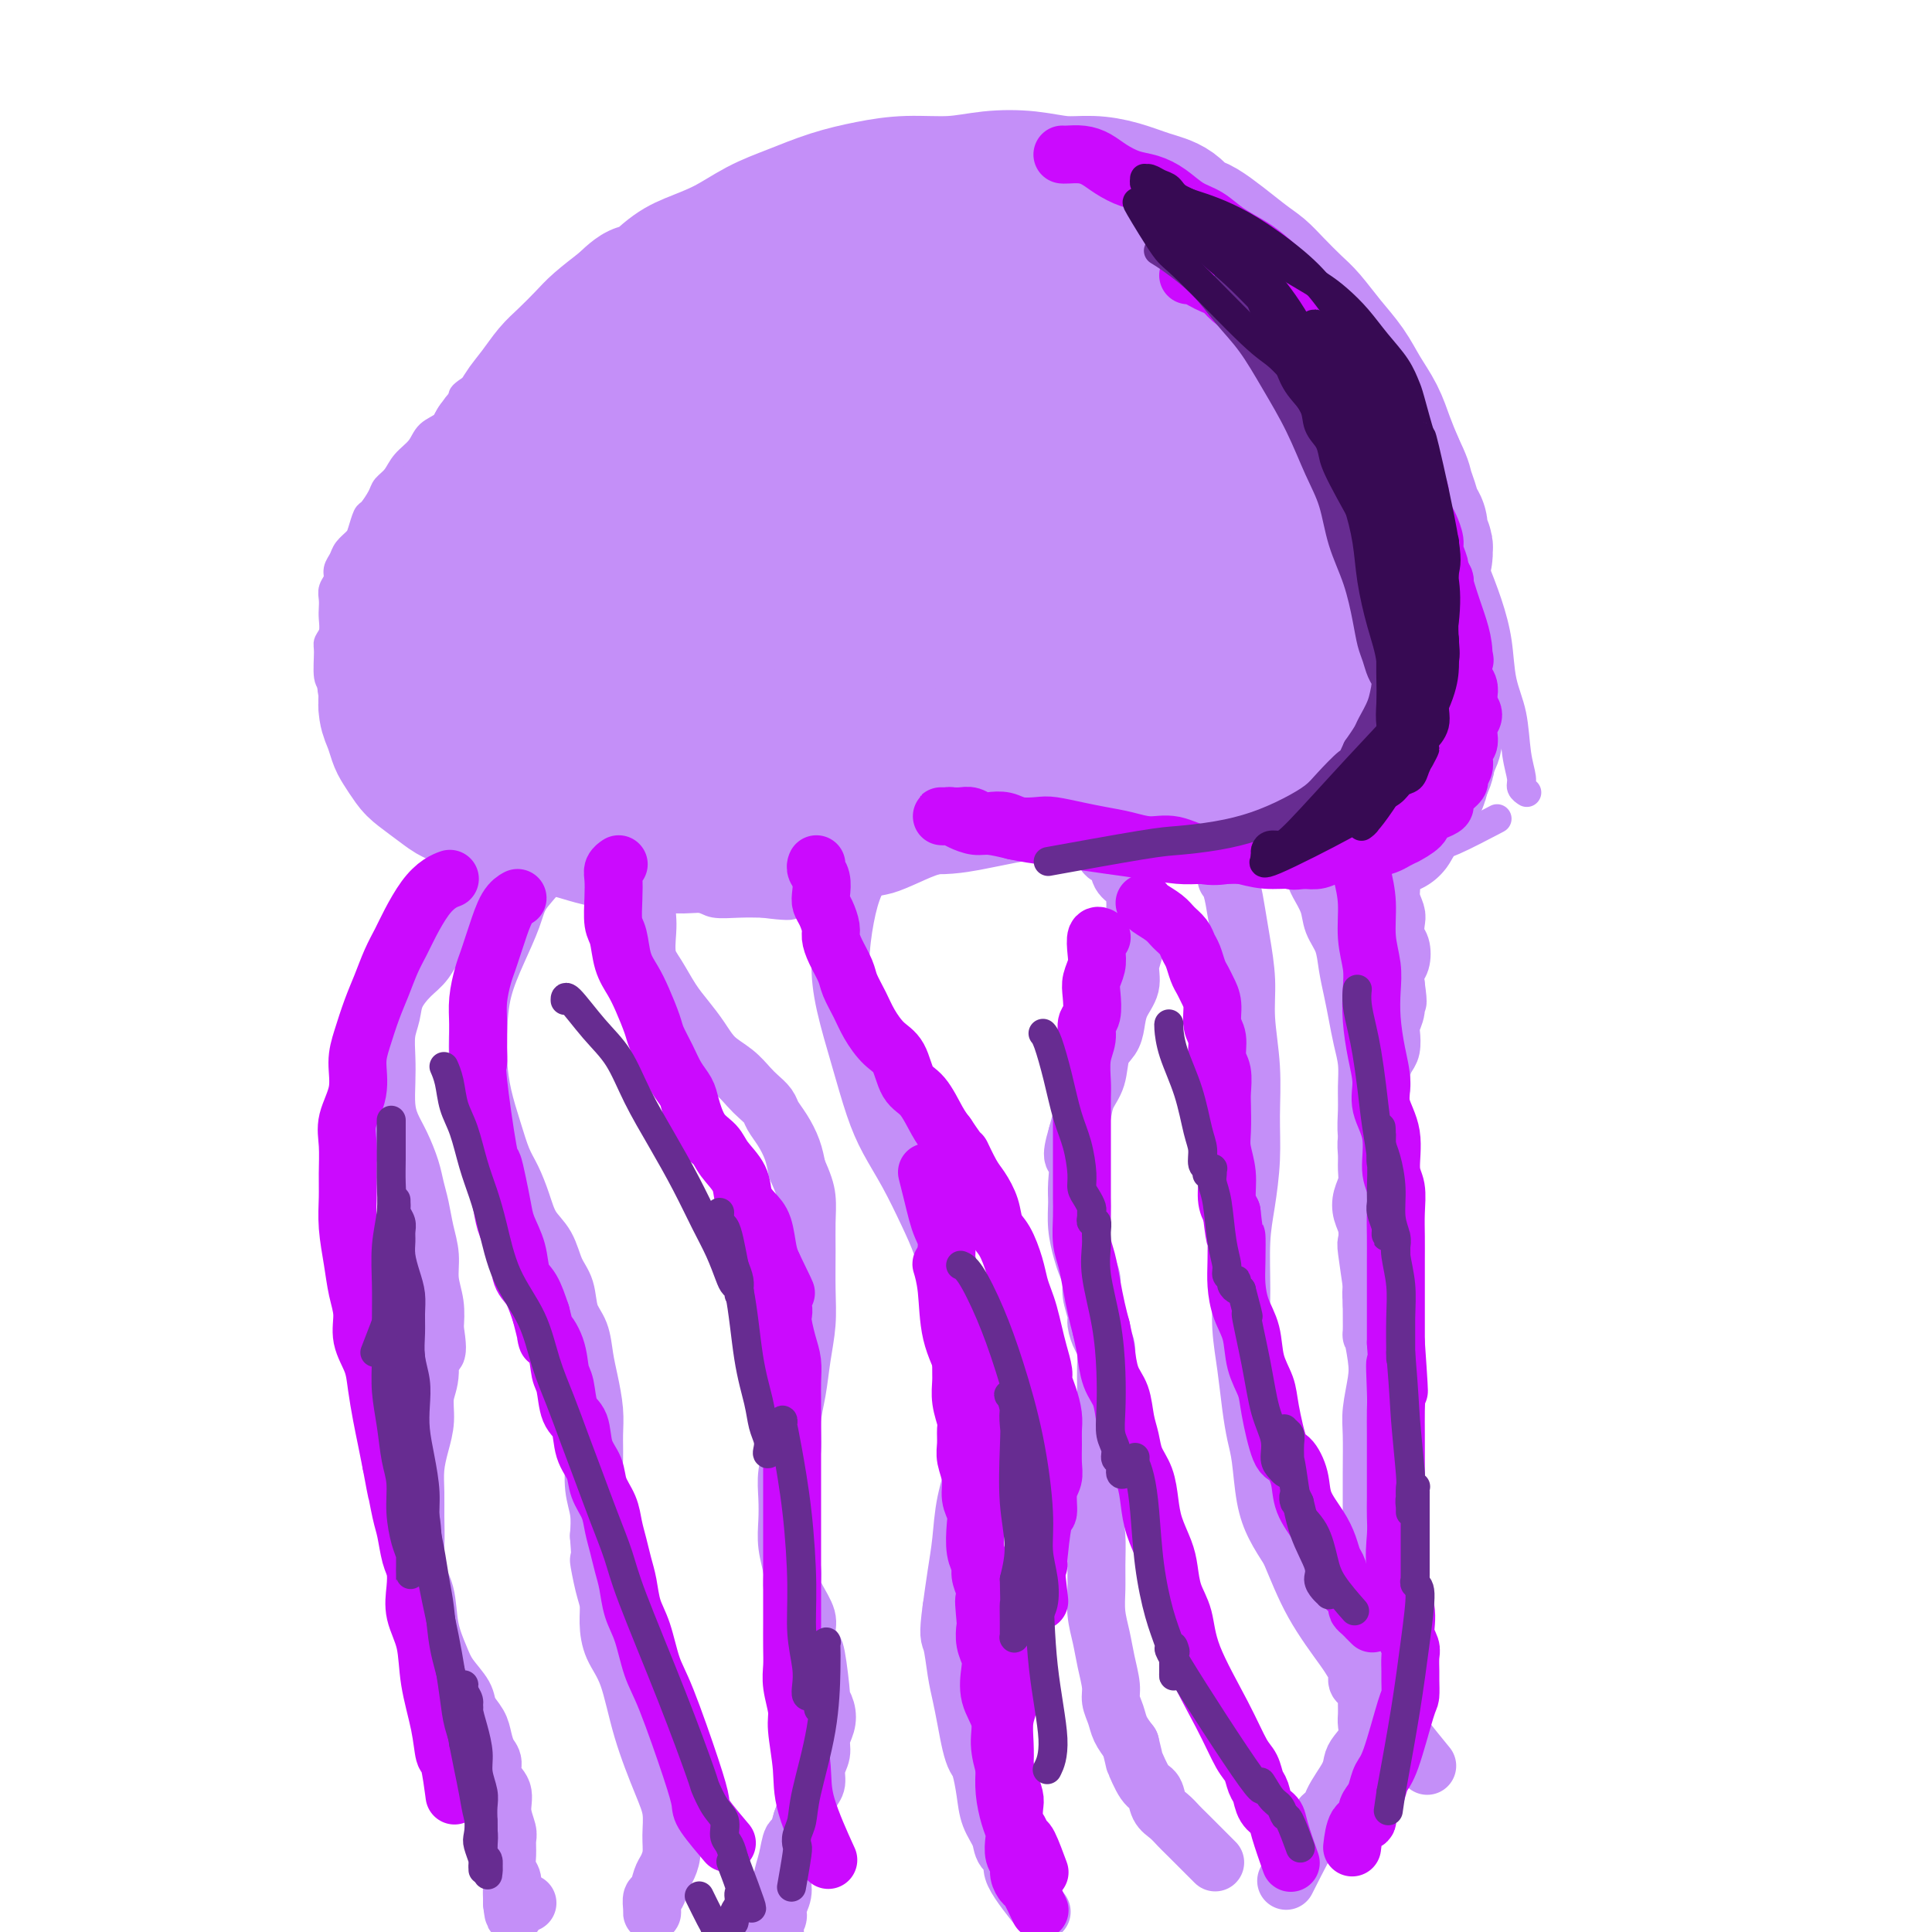 <svg viewBox='0 0 400 400' version='1.1' xmlns='http://www.w3.org/2000/svg' xmlns:xlink='http://www.w3.org/1999/xlink'><g fill='none' stroke='#C48FF8' stroke-width='6' stroke-linecap='round' stroke-linejoin='round'><path d='M316,164c0.009,0.006 0.017,0.011 0,0c-0.017,-0.011 -0.060,-0.040 0,0c0.060,0.040 0.225,0.147 0,0c-0.225,-0.147 -0.838,-0.549 -1,-1c-0.162,-0.451 0.126,-0.950 0,-2c-0.126,-1.050 -0.666,-2.652 -1,-5c-0.334,-2.348 -0.462,-5.444 -1,-8c-0.538,-2.556 -1.485,-4.574 -2,-7c-0.515,-2.426 -0.597,-5.262 -1,-8c-0.403,-2.738 -1.126,-5.378 -2,-8c-0.874,-2.622 -1.900,-5.225 -3,-8c-1.100,-2.775 -2.274,-5.720 -3,-8c-0.726,-2.280 -1.005,-3.893 -2,-6c-0.995,-2.107 -2.705,-4.706 -4,-7c-1.295,-2.294 -2.173,-4.283 -3,-6c-0.827,-1.717 -1.603,-3.163 -3,-5c-1.397,-1.837 -3.414,-4.066 -5,-6c-1.586,-1.934 -2.739,-3.571 -4,-5c-1.261,-1.429 -2.629,-2.648 -4,-4c-1.371,-1.352 -2.744,-2.838 -4,-4c-1.256,-1.162 -2.394,-2.002 -4,-3c-1.606,-0.998 -3.679,-2.155 -5,-3c-1.321,-0.845 -1.889,-1.377 -3,-2c-1.111,-0.623 -2.765,-1.335 -4,-2c-1.235,-0.665 -2.053,-1.281 -3,-2c-0.947,-0.719 -2.025,-1.541 -3,-2c-0.975,-0.459 -1.849,-0.556 -3,-1c-1.151,-0.444 -2.579,-1.235 -4,-2c-1.421,-0.765 -2.835,-1.504 -4,-2c-1.165,-0.496 -2.083,-0.748 -3,-1'/><path d='M237,46c-5.666,-2.504 -3.830,-0.263 -4,0c-0.170,0.263 -2.344,-1.450 -4,-2c-1.656,-0.550 -2.792,0.064 -4,0c-1.208,-0.064 -2.487,-0.807 -4,-1c-1.513,-0.193 -3.259,0.162 -5,0c-1.741,-0.162 -3.477,-0.843 -5,-1c-1.523,-0.157 -2.835,0.211 -4,0c-1.165,-0.211 -2.185,-1.000 -4,-1c-1.815,-0.000 -4.427,0.787 -6,1c-1.573,0.213 -2.107,-0.150 -3,0c-0.893,0.150 -2.145,0.814 -4,1c-1.855,0.186 -4.313,-0.106 -6,0c-1.687,0.106 -2.602,0.608 -4,1c-1.398,0.392 -3.279,0.672 -5,1c-1.721,0.328 -3.281,0.702 -5,1c-1.719,0.298 -3.597,0.518 -5,1c-1.403,0.482 -2.330,1.224 -4,2c-1.670,0.776 -4.081,1.584 -6,2c-1.919,0.416 -3.344,0.438 -5,1c-1.656,0.562 -3.542,1.664 -5,2c-1.458,0.336 -2.486,-0.094 -5,1c-2.514,1.094 -6.513,3.713 -9,5c-2.487,1.287 -3.460,1.241 -5,2c-1.540,0.759 -3.646,2.324 -5,3c-1.354,0.676 -1.955,0.464 -3,1c-1.045,0.536 -2.534,1.820 -4,3c-1.466,1.180 -2.908,2.254 -4,3c-1.092,0.746 -1.832,1.162 -3,2c-1.168,0.838 -2.762,2.096 -4,3c-1.238,0.904 -2.119,1.452 -3,2'/><path d='M100,79c-6.706,4.253 -3.472,2.886 -3,3c0.472,0.114 -1.817,1.710 -3,3c-1.183,1.290 -1.261,2.275 -2,3c-0.739,0.725 -2.138,1.192 -3,2c-0.862,0.808 -1.185,1.958 -2,3c-0.815,1.042 -2.120,1.975 -3,3c-0.880,1.025 -1.335,2.143 -2,3c-0.665,0.857 -1.540,1.455 -2,2c-0.460,0.545 -0.503,1.038 -1,2c-0.497,0.962 -1.446,2.393 -2,3c-0.554,0.607 -0.711,0.389 -1,1c-0.289,0.611 -0.708,2.050 -1,3c-0.292,0.950 -0.455,1.409 -1,2c-0.545,0.591 -1.470,1.313 -2,2c-0.530,0.687 -0.664,1.339 -1,2c-0.336,0.661 -0.875,1.332 -1,2c-0.125,0.668 0.162,1.333 0,2c-0.162,0.667 -0.775,1.337 -1,2c-0.225,0.663 -0.064,1.319 0,2c0.064,0.681 0.032,1.387 0,2c-0.032,0.613 -0.062,1.135 0,2c0.062,0.865 0.216,2.075 0,3c-0.216,0.925 -0.804,1.564 -1,2c-0.196,0.436 -0.001,0.668 0,2c0.001,1.332 -0.193,3.764 0,5c0.193,1.236 0.773,1.276 1,2c0.227,0.724 0.102,2.132 0,3c-0.102,0.868 -0.181,1.195 0,2c0.181,0.805 0.623,2.087 1,3c0.377,0.913 0.688,1.456 1,2'/><path d='M71,152c0.882,2.440 1.589,2.539 2,3c0.411,0.461 0.528,1.283 1,2c0.472,0.717 1.299,1.329 2,2c0.701,0.671 1.276,1.401 2,2c0.724,0.599 1.597,1.067 2,2c0.403,0.933 0.334,2.330 1,3c0.666,0.670 2.065,0.613 3,1c0.935,0.387 1.405,1.217 2,2c0.595,0.783 1.315,1.519 2,2c0.685,0.481 1.334,0.706 2,1c0.666,0.294 1.347,0.657 2,1c0.653,0.343 1.277,0.665 2,1c0.723,0.335 1.545,0.683 2,1c0.455,0.317 0.544,0.605 1,1c0.456,0.395 1.279,0.899 2,1c0.721,0.101 1.339,-0.199 2,0c0.661,0.199 1.363,0.898 2,1c0.637,0.102 1.208,-0.394 2,0c0.792,0.394 1.805,1.679 3,2c1.195,0.321 2.573,-0.322 4,0c1.427,0.322 2.902,1.609 4,2c1.098,0.391 1.818,-0.116 3,0c1.182,0.116 2.827,0.853 4,1c1.173,0.147 1.873,-0.297 4,0c2.127,0.297 5.681,1.333 8,2c2.319,0.667 3.403,0.963 5,1c1.597,0.037 3.706,-0.186 5,0c1.294,0.186 1.771,0.781 3,1c1.229,0.219 3.208,0.063 5,0c1.792,-0.063 3.396,-0.031 5,0'/><path d='M158,187c9.782,1.302 4.738,-0.443 4,-1c-0.738,-0.557 2.829,0.073 5,0c2.171,-0.073 2.947,-0.848 4,-1c1.053,-0.152 2.384,0.321 4,0c1.616,-0.321 3.516,-1.434 5,-2c1.484,-0.566 2.553,-0.585 4,-1c1.447,-0.415 3.274,-1.224 5,-2c1.726,-0.776 3.351,-1.517 5,-2c1.649,-0.483 3.322,-0.708 5,-1c1.678,-0.292 3.360,-0.651 5,-1c1.640,-0.349 3.236,-0.687 5,-1c1.764,-0.313 3.695,-0.602 5,-1c1.305,-0.398 1.982,-0.906 3,-1c1.018,-0.094 2.376,0.228 4,0c1.624,-0.228 3.513,-1.004 5,-1c1.487,0.004 2.573,0.789 4,1c1.427,0.211 3.194,-0.151 5,0c1.806,0.151 3.649,0.815 5,1c1.351,0.185 2.210,-0.109 3,0c0.790,0.109 1.512,0.620 4,1c2.488,0.380 6.743,0.627 9,1c2.257,0.373 2.518,0.870 3,1c0.482,0.130 1.187,-0.109 3,0c1.813,0.109 4.736,0.566 7,1c2.264,0.434 3.869,0.846 5,1c1.131,0.154 1.788,0.052 3,0c1.212,-0.052 2.980,-0.052 4,0c1.020,0.052 1.291,0.158 2,0c0.709,-0.158 1.854,-0.579 3,-1'/><path d='M286,178c10.006,0.956 5.022,0.347 4,0c-1.022,-0.347 1.917,-0.430 4,-1c2.083,-0.570 3.311,-1.627 4,-2c0.689,-0.373 0.839,-0.062 3,-1c2.161,-0.938 6.332,-3.125 8,-4c1.668,-0.875 0.834,-0.437 0,0'/><path d='M213,71c-0.001,-0.019 -0.002,-0.038 0,0c0.002,0.038 0.007,0.134 0,0c-0.007,-0.134 -0.027,-0.498 1,0c1.027,0.498 3.101,1.856 5,3c1.899,1.144 3.623,2.073 5,3c1.377,0.927 2.406,1.852 4,3c1.594,1.148 3.754,2.518 6,4c2.246,1.482 4.578,3.077 7,5c2.422,1.923 4.932,4.174 7,6c2.068,1.826 3.692,3.228 6,5c2.308,1.772 5.300,3.915 7,6c1.700,2.085 2.106,4.114 3,5c0.894,0.886 2.274,0.630 3,1c0.726,0.370 0.798,1.365 1,2c0.202,0.635 0.533,0.909 1,1c0.467,0.091 1.069,-0.001 1,0c-0.069,0.001 -0.808,0.097 -1,0c-0.192,-0.097 0.164,-0.385 0,-1c-0.164,-0.615 -0.848,-1.557 -1,-2c-0.152,-0.443 0.228,-0.389 -2,-3c-2.228,-2.611 -7.065,-7.889 -9,-10c-1.935,-2.111 -0.967,-1.056 0,0'/></g>
<g fill='none' stroke='#C48FF8' stroke-width='28' stroke-linecap='round' stroke-linejoin='round'><path d='M226,81c0.005,-0.001 0.010,-0.002 0,0c-0.010,0.002 -0.034,0.009 0,0c0.034,-0.009 0.126,-0.032 0,0c-0.126,0.032 -0.470,0.121 -1,1c-0.530,0.879 -1.245,2.548 -2,5c-0.755,2.452 -1.549,5.686 -1,10c0.549,4.314 2.440,9.707 5,14c2.560,4.293 5.788,7.484 9,10c3.212,2.516 6.407,4.357 9,5c2.593,0.643 4.584,0.090 6,0c1.416,-0.090 2.256,0.284 3,0c0.744,-0.284 1.391,-1.227 2,-2c0.609,-0.773 1.179,-1.375 1,-3c-0.179,-1.625 -1.106,-4.274 -3,-7c-1.894,-2.726 -4.754,-5.529 -8,-8c-3.246,-2.471 -6.878,-4.610 -10,-6c-3.122,-1.390 -5.734,-2.032 -7,-2c-1.266,0.032 -1.186,0.738 -2,1c-0.814,0.262 -2.523,0.081 -3,2c-0.477,1.919 0.276,5.939 2,11c1.724,5.061 4.418,11.162 8,16c3.582,4.838 8.054,8.412 11,11c2.946,2.588 4.368,4.190 6,5c1.632,0.810 3.476,0.827 5,1c1.524,0.173 2.730,0.502 4,0c1.270,-0.502 2.606,-1.833 3,-5c0.394,-3.167 -0.152,-8.168 -1,-13c-0.848,-4.832 -1.998,-9.493 -4,-13c-2.002,-3.507 -4.858,-5.859 -8,-8c-3.142,-2.141 -6.571,-4.070 -10,-6'/><path d='M240,100c-3.989,-2.602 -4.960,-2.106 -6,-2c-1.040,0.106 -2.149,-0.178 -3,0c-0.851,0.178 -1.444,0.818 -2,2c-0.556,1.182 -1.075,2.905 0,6c1.075,3.095 3.743,7.560 7,12c3.257,4.440 7.104,8.853 10,11c2.896,2.147 4.843,2.027 6,2c1.157,-0.027 1.525,0.038 2,0c0.475,-0.038 1.056,-0.181 2,-1c0.944,-0.819 2.252,-2.315 3,-5c0.748,-2.685 0.936,-6.558 0,-11c-0.936,-4.442 -2.997,-9.452 -5,-13c-2.003,-3.548 -3.949,-5.635 -6,-8c-2.051,-2.365 -4.207,-5.007 -6,-7c-1.793,-1.993 -3.223,-3.338 -4,-4c-0.777,-0.662 -0.900,-0.641 -1,-1c-0.100,-0.359 -0.175,-1.099 0,-1c0.175,0.099 0.600,1.038 1,1c0.400,-0.038 0.773,-1.051 9,5c8.227,6.051 24.307,19.168 31,25c6.693,5.832 4.000,4.378 3,4c-1.000,-0.378 -0.305,0.318 1,2c1.305,1.682 3.222,4.349 5,7c1.778,2.651 3.417,5.285 4,7c0.583,1.715 0.109,2.511 0,3c-0.109,0.489 0.148,0.671 0,1c-0.148,0.329 -0.700,0.804 -1,1c-0.300,0.196 -0.349,0.115 -1,0c-0.651,-0.115 -1.906,-0.262 -3,-2c-1.094,-1.738 -2.027,-5.068 -4,-9c-1.973,-3.932 -4.987,-8.466 -8,-13'/><path d='M274,112c-3.507,-5.863 -4.774,-8.520 -6,-11c-1.226,-2.480 -2.412,-4.782 -4,-7c-1.588,-2.218 -3.578,-4.352 -5,-6c-1.422,-1.648 -2.276,-2.809 -3,-4c-0.724,-1.191 -1.319,-2.410 -2,-3c-0.681,-0.590 -1.447,-0.549 -2,-1c-0.553,-0.451 -0.892,-1.394 -1,-2c-0.108,-0.606 0.015,-0.875 0,-1c-0.015,-0.125 -0.170,-0.106 0,0c0.170,0.106 0.663,0.300 1,1c0.337,0.700 0.519,1.908 2,3c1.481,1.092 4.262,2.068 7,4c2.738,1.932 5.433,4.820 8,7c2.567,2.180 5.005,3.653 7,6c1.995,2.347 3.547,5.567 5,8c1.453,2.433 2.809,4.077 4,6c1.191,1.923 2.218,4.123 3,6c0.782,1.877 1.320,3.429 2,5c0.680,1.571 1.503,3.160 2,4c0.497,0.840 0.668,0.930 1,2c0.332,1.070 0.824,3.121 1,4c0.176,0.879 0.034,0.588 0,0c-0.034,-0.588 0.039,-1.472 -1,-4c-1.039,-2.528 -3.191,-6.700 -6,-12c-2.809,-5.300 -6.276,-11.727 -9,-16c-2.724,-4.273 -4.705,-6.391 -6,-8c-1.295,-1.609 -1.904,-2.710 -3,-4c-1.096,-1.290 -2.680,-2.770 -4,-4c-1.320,-1.230 -2.377,-2.208 -3,-3c-0.623,-0.792 -0.811,-1.396 -1,-2'/><path d='M261,80c-3.091,-3.340 -2.318,-1.191 -2,-1c0.318,0.191 0.183,-1.575 0,-2c-0.183,-0.425 -0.413,0.492 0,1c0.413,0.508 1.467,0.609 2,1c0.533,0.391 0.543,1.074 1,2c0.457,0.926 1.360,2.094 3,4c1.640,1.906 4.017,4.548 6,7c1.983,2.452 3.570,4.714 5,7c1.430,2.286 2.701,4.597 4,7c1.299,2.403 2.625,4.897 4,7c1.375,2.103 2.799,3.813 4,6c1.201,2.187 2.180,4.850 3,7c0.820,2.150 1.482,3.788 2,5c0.518,1.212 0.892,2.000 1,3c0.108,1.000 -0.049,2.212 0,3c0.049,0.788 0.306,1.151 0,2c-0.306,0.849 -1.174,2.183 -2,3c-0.826,0.817 -1.610,1.118 -3,2c-1.390,0.882 -3.385,2.344 -5,3c-1.615,0.656 -2.851,0.504 -4,1c-1.149,0.496 -2.210,1.639 -3,2c-0.790,0.361 -1.309,-0.062 -2,0c-0.691,0.062 -1.553,0.608 -2,1c-0.447,0.392 -0.479,0.631 0,1c0.479,0.369 1.469,0.869 2,1c0.531,0.131 0.603,-0.107 1,0c0.397,0.107 1.117,0.559 2,1c0.883,0.441 1.927,0.871 3,1c1.073,0.129 2.173,-0.042 3,0c0.827,0.042 1.379,0.298 2,0c0.621,-0.298 1.310,-1.149 2,-2'/><path d='M288,153c1.176,-1.200 0.618,-3.199 1,-5c0.382,-1.801 1.706,-3.402 2,-6c0.294,-2.598 -0.443,-6.192 -1,-9c-0.557,-2.808 -0.934,-4.830 -1,-6c-0.066,-1.170 0.178,-1.489 0,-2c-0.178,-0.511 -0.777,-1.215 -1,-2c-0.223,-0.785 -0.071,-1.653 0,-2c0.071,-0.347 0.062,-0.175 0,0c-0.062,0.175 -0.175,0.353 0,1c0.175,0.647 0.639,1.762 1,3c0.361,1.238 0.619,2.599 1,4c0.381,1.401 0.883,2.840 1,4c0.117,1.160 -0.152,2.039 0,3c0.152,0.961 0.726,2.004 1,3c0.274,0.996 0.248,1.945 0,3c-0.248,1.055 -0.718,2.217 -1,3c-0.282,0.783 -0.375,1.186 -1,2c-0.625,0.814 -1.780,2.040 -3,3c-1.220,0.960 -2.504,1.655 -6,3c-3.496,1.345 -9.202,3.340 -12,4c-2.798,0.660 -2.686,-0.016 -3,0c-0.314,0.016 -1.054,0.722 -2,1c-0.946,0.278 -2.097,0.127 -3,0c-0.903,-0.127 -1.559,-0.230 -2,0c-0.441,0.230 -0.668,0.793 -1,1c-0.332,0.207 -0.768,0.059 -1,0c-0.232,-0.059 -0.258,-0.030 0,0c0.258,0.030 0.801,0.060 2,0c1.199,-0.060 3.054,-0.208 6,0c2.946,0.208 6.985,0.774 10,1c3.015,0.226 5.008,0.113 7,0'/><path d='M282,160c4.008,0.155 2.026,0.041 2,0c-0.026,-0.041 1.902,-0.011 3,0c1.098,0.011 1.367,0.002 2,0c0.633,-0.002 1.630,0.003 2,0c0.370,-0.003 0.112,-0.016 0,0c-0.112,0.016 -0.078,0.060 0,0c0.078,-0.060 0.201,-0.222 0,0c-0.201,0.222 -0.726,0.830 -1,1c-0.274,0.170 -0.298,-0.099 -1,0c-0.702,0.099 -2.083,0.564 -3,1c-0.917,0.436 -1.370,0.843 -2,1c-0.630,0.157 -1.438,0.063 -2,0c-0.562,-0.063 -0.880,-0.096 -1,0c-0.120,0.096 -0.043,0.321 0,0c0.043,-0.321 0.053,-1.189 0,-2c-0.053,-0.811 -0.170,-1.567 0,-2c0.170,-0.433 0.626,-0.543 1,-1c0.374,-0.457 0.664,-1.260 1,-2c0.336,-0.740 0.717,-1.416 1,-2c0.283,-0.584 0.468,-1.076 1,-2c0.532,-0.924 1.410,-2.279 2,-5c0.590,-2.721 0.890,-6.806 1,-9c0.110,-2.194 0.028,-2.496 0,-3c-0.028,-0.504 -0.003,-1.208 0,-2c0.003,-0.792 -0.015,-1.670 0,-2c0.015,-0.330 0.062,-0.110 0,0c-0.062,0.110 -0.233,0.112 0,0c0.233,-0.112 0.870,-0.338 1,0c0.130,0.338 -0.249,1.239 0,2c0.249,0.761 1.124,1.380 2,2'/><path d='M291,135c0.643,0.856 0.749,0.996 1,2c0.251,1.004 0.645,2.873 1,4c0.355,1.127 0.670,1.513 1,2c0.330,0.487 0.674,1.074 1,2c0.326,0.926 0.634,2.192 1,3c0.366,0.808 0.789,1.157 1,2c0.211,0.843 0.211,2.180 0,3c-0.211,0.820 -0.632,1.124 -1,2c-0.368,0.876 -0.685,2.325 -2,3c-1.315,0.675 -3.630,0.577 -6,1c-2.370,0.423 -4.794,1.367 -7,2c-2.206,0.633 -4.194,0.954 -6,1c-1.806,0.046 -3.430,-0.184 -5,0c-1.570,0.184 -3.085,0.781 -4,1c-0.915,0.219 -1.229,0.060 -2,0c-0.771,-0.060 -1.997,-0.019 -3,0c-1.003,0.019 -1.782,0.018 -2,0c-0.218,-0.018 0.124,-0.051 0,0c-0.124,0.051 -0.715,0.186 -1,0c-0.285,-0.186 -0.262,-0.693 0,-1c0.262,-0.307 0.765,-0.415 1,-1c0.235,-0.585 0.202,-1.646 0,-2c-0.202,-0.354 -0.571,0.001 -2,-1c-1.429,-1.001 -3.917,-3.357 -8,-7c-4.083,-3.643 -9.763,-8.573 -15,-12c-5.237,-3.427 -10.033,-5.352 -15,-7c-4.967,-1.648 -10.107,-3.021 -15,-4c-4.893,-0.979 -9.541,-1.566 -13,-2c-3.459,-0.434 -5.730,-0.717 -8,-1'/><path d='M183,125c-6.128,-1.086 -3.447,-0.302 -3,0c0.447,0.302 -1.340,0.120 -2,0c-0.660,-0.120 -0.192,-0.179 0,0c0.192,0.179 0.109,0.597 2,2c1.891,1.403 5.758,3.791 12,7c6.242,3.209 14.860,7.238 21,10c6.140,2.762 9.801,4.256 12,5c2.199,0.744 2.935,0.737 4,1c1.065,0.263 2.459,0.794 3,1c0.541,0.206 0.229,0.086 0,0c-0.229,-0.086 -0.376,-0.139 -3,-1c-2.624,-0.861 -7.724,-2.530 -14,-5c-6.276,-2.470 -13.728,-5.742 -22,-8c-8.272,-2.258 -17.363,-3.502 -21,-4c-3.637,-0.498 -1.818,-0.249 0,0'/><path d='M150,143c-0.000,-0.000 -0.000,-0.000 0,0c0.000,0.000 0.001,0.002 0,0c-0.001,-0.002 -0.003,-0.006 0,0c0.003,0.006 0.010,0.021 0,0c-0.010,-0.021 -0.038,-0.080 0,0c0.038,0.080 0.144,0.298 3,1c2.856,0.702 8.464,1.887 16,3c7.536,1.113 17.001,2.155 25,3c7.999,0.845 14.532,1.495 20,2c5.468,0.505 9.870,0.867 14,1c4.130,0.133 7.988,0.036 11,0c3.012,-0.036 5.177,-0.013 7,0c1.823,0.013 3.303,0.016 4,0c0.697,-0.016 0.609,-0.053 1,0c0.391,0.053 1.261,0.194 1,0c-0.261,-0.194 -1.651,-0.722 -6,-1c-4.349,-0.278 -11.655,-0.306 -22,-1c-10.345,-0.694 -23.727,-2.053 -33,-3c-9.273,-0.947 -14.436,-1.483 -19,-2c-4.564,-0.517 -8.529,-1.014 -12,-1c-3.471,0.014 -6.447,0.539 -9,1c-2.553,0.461 -4.683,0.856 -6,1c-1.317,0.144 -1.822,0.036 -2,0c-0.178,-0.036 -0.027,-0.000 0,0c0.027,0.000 -0.068,-0.036 0,0c0.068,0.036 0.299,0.143 4,1c3.701,0.857 10.873,2.464 20,4c9.127,1.536 20.209,2.999 29,4c8.791,1.001 15.290,1.539 20,2c4.710,0.461 7.631,0.846 10,1c2.369,0.154 4.184,0.077 6,0'/><path d='M232,159c14.031,1.856 5.608,0.495 3,0c-2.608,-0.495 0.598,-0.125 2,0c1.402,0.125 0.998,0.005 1,0c0.002,-0.005 0.410,0.105 -3,0c-3.410,-0.105 -10.636,-0.424 -20,-1c-9.364,-0.576 -20.865,-1.409 -29,-2c-8.135,-0.591 -12.905,-0.942 -16,-1c-3.095,-0.058 -4.515,0.176 -6,0c-1.485,-0.176 -3.036,-0.761 -4,-1c-0.964,-0.239 -1.341,-0.130 -2,0c-0.659,0.130 -1.600,0.281 -2,0c-0.400,-0.281 -0.260,-0.994 0,-1c0.260,-0.006 0.640,0.695 3,1c2.360,0.305 6.701,0.215 14,1c7.299,0.785 17.556,2.444 26,3c8.444,0.556 15.076,0.009 20,0c4.924,-0.009 8.142,0.520 12,1c3.858,0.480 8.356,0.912 11,1c2.644,0.088 3.434,-0.169 5,0c1.566,0.169 3.908,0.764 5,1c1.092,0.236 0.936,0.115 1,0c0.064,-0.115 0.350,-0.222 0,0c-0.350,0.222 -1.335,0.774 -5,1c-3.665,0.226 -10.010,0.125 -18,0c-7.990,-0.125 -17.625,-0.276 -25,-1c-7.375,-0.724 -12.490,-2.023 -17,-3c-4.510,-0.977 -8.415,-1.633 -12,-2c-3.585,-0.367 -6.850,-0.445 -9,-1c-2.150,-0.555 -3.186,-1.587 -4,-2c-0.814,-0.413 -1.407,-0.206 -2,0'/><path d='M161,153c-7.380,-1.161 -3.831,-0.063 -3,0c0.831,0.063 -1.056,-0.908 -2,-1c-0.944,-0.092 -0.945,0.697 -1,1c-0.055,0.303 -0.164,0.121 0,0c0.164,-0.121 0.601,-0.180 1,0c0.399,0.180 0.759,0.600 1,1c0.241,0.400 0.362,0.779 1,1c0.638,0.221 1.791,0.283 3,1c1.209,0.717 2.472,2.090 4,3c1.528,0.910 3.319,1.357 5,2c1.681,0.643 3.252,1.482 5,2c1.748,0.518 3.674,0.713 5,1c1.326,0.287 2.053,0.664 3,1c0.947,0.336 2.115,0.629 3,1c0.885,0.371 1.488,0.820 2,1c0.512,0.180 0.931,0.090 1,0c0.069,-0.090 -0.214,-0.182 -1,0c-0.786,0.182 -2.075,0.637 -4,1c-1.925,0.363 -4.486,0.633 -11,1c-6.514,0.367 -16.982,0.830 -23,1c-6.018,0.170 -7.586,0.045 -10,0c-2.414,-0.045 -5.673,-0.012 -8,0c-2.327,0.012 -3.720,0.003 -5,0c-1.280,-0.003 -2.445,-0.001 -3,0c-0.555,0.001 -0.500,0.000 -1,0c-0.500,-0.000 -1.557,-0.000 -2,0c-0.443,0.000 -0.273,0.000 0,0c0.273,-0.000 0.649,-0.000 1,0c0.351,0.000 0.675,0.000 1,0'/><path d='M123,170c-9.633,0.399 -0.715,-0.103 4,0c4.715,0.103 5.227,0.813 7,1c1.773,0.187 4.806,-0.147 7,0c2.194,0.147 3.548,0.774 5,1c1.452,0.226 3.002,0.050 4,0c0.998,-0.050 1.445,0.025 2,0c0.555,-0.025 1.218,-0.151 2,0c0.782,0.151 1.682,0.580 2,1c0.318,0.420 0.055,0.831 0,1c-0.055,0.169 0.100,0.098 0,0c-0.100,-0.098 -0.455,-0.221 -1,0c-0.545,0.221 -1.279,0.787 -2,1c-0.721,0.213 -1.428,0.073 -3,0c-1.572,-0.073 -4.009,-0.079 -6,0c-1.991,0.079 -3.536,0.245 -5,0c-1.464,-0.245 -2.846,-0.899 -5,-1c-2.154,-0.101 -5.080,0.352 -8,0c-2.920,-0.352 -5.835,-1.509 -8,-2c-2.165,-0.491 -3.580,-0.316 -7,-1c-3.420,-0.684 -8.843,-2.227 -11,-3c-2.157,-0.773 -1.047,-0.778 -1,-1c0.047,-0.222 -0.970,-0.663 -2,-1c-1.030,-0.337 -2.072,-0.569 -3,-1c-0.928,-0.431 -1.740,-1.059 -3,-2c-1.260,-0.941 -2.967,-2.195 -4,-3c-1.033,-0.805 -1.391,-1.163 -2,-2c-0.609,-0.837 -1.470,-2.155 -2,-3c-0.530,-0.845 -0.730,-1.216 -1,-2c-0.270,-0.784 -0.611,-1.980 -1,-3c-0.389,-1.020 -0.825,-1.863 -1,-3c-0.175,-1.137 -0.087,-2.569 0,-4'/><path d='M80,143c-0.756,-2.831 -0.146,-2.408 0,-3c0.146,-0.592 -0.174,-2.200 0,-4c0.174,-1.800 0.840,-3.791 2,-6c1.160,-2.209 2.813,-4.636 4,-7c1.187,-2.364 1.907,-4.663 3,-6c1.093,-1.337 2.558,-1.710 4,-3c1.442,-1.290 2.862,-3.496 4,-5c1.138,-1.504 1.993,-2.305 3,-3c1.007,-0.695 2.165,-1.282 3,-2c0.835,-0.718 1.348,-1.565 2,-2c0.652,-0.435 1.443,-0.457 2,-1c0.557,-0.543 0.881,-1.606 1,-2c0.119,-0.394 0.033,-0.117 0,0c-0.033,0.117 -0.013,0.075 0,0c0.013,-0.075 0.019,-0.184 0,0c-0.019,0.184 -0.064,0.660 0,1c0.064,0.340 0.237,0.543 0,1c-0.237,0.457 -0.884,1.168 -1,2c-0.116,0.832 0.297,1.786 0,2c-0.297,0.214 -1.306,-0.313 -2,2c-0.694,2.313 -1.074,7.466 -2,11c-0.926,3.534 -2.398,5.450 -3,8c-0.602,2.550 -0.332,5.733 -1,8c-0.668,2.267 -2.273,3.618 -3,5c-0.727,1.382 -0.576,2.794 -1,4c-0.424,1.206 -1.423,2.207 -2,3c-0.577,0.793 -0.732,1.377 -1,2c-0.268,0.623 -0.649,1.283 -1,2c-0.351,0.717 -0.672,1.491 -1,2c-0.328,0.509 -0.664,0.755 -1,1'/><path d='M89,153c-1.787,2.927 -1.253,0.743 -1,0c0.253,-0.743 0.227,-0.046 0,0c-0.227,0.046 -0.653,-0.557 -1,-1c-0.347,-0.443 -0.615,-0.724 -1,-1c-0.385,-0.276 -0.888,-0.547 -1,-1c-0.112,-0.453 0.165,-1.087 0,-2c-0.165,-0.913 -0.772,-2.104 -1,-3c-0.228,-0.896 -0.076,-1.496 0,-2c0.076,-0.504 0.075,-0.913 0,-2c-0.075,-1.087 -0.223,-2.853 0,-4c0.223,-1.147 0.817,-1.674 1,-3c0.183,-1.326 -0.045,-3.450 0,-5c0.045,-1.550 0.364,-2.525 1,-4c0.636,-1.475 1.590,-3.449 2,-5c0.410,-1.551 0.278,-2.679 1,-4c0.722,-1.321 2.299,-2.835 3,-4c0.701,-1.165 0.527,-1.981 1,-3c0.473,-1.019 1.593,-2.240 2,-3c0.407,-0.760 0.099,-1.060 1,-3c0.901,-1.940 3.009,-5.521 4,-7c0.991,-1.479 0.866,-0.856 1,-1c0.134,-0.144 0.528,-1.055 1,-2c0.472,-0.945 1.022,-1.923 2,-3c0.978,-1.077 2.385,-2.254 3,-3c0.615,-0.746 0.437,-1.060 1,-2c0.563,-0.940 1.867,-2.505 3,-4c1.133,-1.495 2.094,-2.920 3,-4c0.906,-1.080 1.758,-1.815 3,-3c1.242,-1.185 2.873,-2.819 4,-4c1.127,-1.181 1.751,-1.909 3,-3c1.249,-1.091 3.125,-2.546 5,-4'/><path d='M129,63c4.527,-4.427 3.346,-1.994 4,-2c0.654,-0.006 3.144,-2.451 5,-4c1.856,-1.549 3.078,-2.200 5,-3c1.922,-0.800 4.546,-1.748 7,-3c2.454,-1.252 4.739,-2.809 7,-4c2.261,-1.191 4.496,-2.017 7,-3c2.504,-0.983 5.275,-2.123 8,-3c2.725,-0.877 5.402,-1.490 8,-2c2.598,-0.510 5.117,-0.917 8,-1c2.883,-0.083 6.132,0.159 9,0c2.868,-0.159 5.357,-0.720 8,-1c2.643,-0.280 5.441,-0.279 8,0c2.559,0.279 4.880,0.836 7,1c2.120,0.164 4.039,-0.063 6,0c1.961,0.063 3.966,0.418 6,1c2.034,0.582 4.099,1.392 6,2c1.901,0.608 3.639,1.016 5,2c1.361,0.984 2.344,2.545 3,3c0.656,0.455 0.984,-0.194 3,1c2.016,1.194 5.722,4.233 8,6c2.278,1.767 3.130,2.264 4,3c0.870,0.736 1.759,1.711 3,3c1.241,1.289 2.835,2.892 4,4c1.165,1.108 1.901,1.719 3,3c1.099,1.281 2.559,3.230 4,5c1.441,1.770 2.861,3.361 4,5c1.139,1.639 1.996,3.326 3,5c1.004,1.674 2.155,3.335 3,5c0.845,1.665 1.384,3.333 2,5c0.616,1.667 1.308,3.334 2,5'/><path d='M289,96c1.951,4.086 1.828,4.302 2,5c0.172,0.698 0.638,1.879 1,3c0.362,1.121 0.619,2.184 1,3c0.381,0.816 0.887,1.385 1,2c0.113,0.615 -0.166,1.275 0,2c0.166,0.725 0.776,1.515 1,2c0.224,0.485 0.061,0.664 0,1c-0.061,0.336 -0.019,0.830 0,1c0.019,0.170 0.014,0.018 0,0c-0.014,-0.018 -0.036,0.099 0,0c0.036,-0.099 0.129,-0.413 0,-1c-0.129,-0.587 -0.480,-1.448 -1,-2c-0.520,-0.552 -1.210,-0.795 -2,-2c-0.790,-1.205 -1.681,-3.372 -4,-6c-2.319,-2.628 -6.065,-5.716 -10,-9c-3.935,-3.284 -8.060,-6.764 -12,-10c-3.940,-3.236 -7.695,-6.229 -12,-9c-4.305,-2.771 -9.160,-5.321 -13,-8c-3.840,-2.679 -6.663,-5.487 -11,-8c-4.337,-2.513 -10.186,-4.730 -13,-6c-2.814,-1.270 -2.592,-1.594 -3,-2c-0.408,-0.406 -1.445,-0.894 -2,-1c-0.555,-0.106 -0.628,0.172 -1,0c-0.372,-0.172 -1.045,-0.792 -1,-1c0.045,-0.208 0.806,-0.004 1,0c0.194,0.004 -0.180,-0.192 0,0c0.180,0.192 0.914,0.773 3,2c2.086,1.227 5.523,3.100 10,6c4.477,2.900 9.993,6.829 15,11c5.007,4.171 9.503,8.586 14,13'/><path d='M253,82c8.134,6.779 7.471,8.227 8,10c0.529,1.773 2.252,3.872 3,5c0.748,1.128 0.522,1.284 1,2c0.478,0.716 1.661,1.992 2,3c0.339,1.008 -0.166,1.747 0,2c0.166,0.253 1.003,0.018 1,0c-0.003,-0.018 -0.847,0.181 -1,0c-0.153,-0.181 0.386,-0.742 -2,-3c-2.386,-2.258 -7.696,-6.212 -13,-11c-5.304,-4.788 -10.601,-10.410 -15,-14c-4.399,-3.590 -7.899,-5.148 -11,-7c-3.101,-1.852 -5.803,-3.998 -9,-6c-3.197,-2.002 -6.888,-3.858 -10,-5c-3.112,-1.142 -5.643,-1.568 -8,-2c-2.357,-0.432 -4.538,-0.868 -6,-1c-1.462,-0.132 -2.204,0.040 -3,0c-0.796,-0.040 -1.646,-0.293 -2,0c-0.354,0.293 -0.212,1.132 0,2c0.212,0.868 0.494,1.766 3,5c2.506,3.234 7.237,8.806 12,14c4.763,5.194 9.559,10.012 13,13c3.441,2.988 5.528,4.148 7,5c1.472,0.852 2.328,1.396 3,2c0.672,0.604 1.161,1.269 2,2c0.839,0.731 2.028,1.528 1,0c-1.028,-1.528 -4.273,-5.382 -9,-10c-4.727,-4.618 -10.937,-10.001 -16,-14c-5.063,-3.999 -8.978,-6.615 -12,-8c-3.022,-1.385 -5.149,-1.539 -7,-2c-1.851,-0.461 -3.425,-1.231 -5,-2'/><path d='M180,62c-4.184,-1.853 -2.643,-0.486 -2,0c0.643,0.486 0.387,0.092 0,0c-0.387,-0.092 -0.904,0.118 1,2c1.904,1.882 6.231,5.435 12,10c5.769,4.565 12.981,10.141 18,14c5.019,3.859 7.845,6.000 9,7c1.155,1.000 0.638,0.860 1,1c0.362,0.140 1.602,0.559 2,1c0.398,0.441 -0.047,0.904 -2,0c-1.953,-0.904 -5.414,-3.175 -12,-7c-6.586,-3.825 -16.295,-9.204 -24,-13c-7.705,-3.796 -13.404,-6.011 -17,-7c-3.596,-0.989 -5.090,-0.754 -6,-1c-0.910,-0.246 -1.238,-0.974 -2,-1c-0.762,-0.026 -1.960,0.649 -3,1c-1.040,0.351 -1.923,0.378 -1,2c0.923,1.622 3.653,4.838 9,10c5.347,5.162 13.311,12.271 22,18c8.689,5.729 18.104,10.077 24,13c5.896,2.923 8.272,4.421 9,5c0.728,0.579 -0.191,0.238 1,1c1.191,0.762 4.494,2.626 1,0c-3.494,-2.626 -13.785,-9.740 -23,-16c-9.215,-6.260 -17.354,-11.664 -23,-15c-5.646,-3.336 -8.800,-4.604 -11,-5c-2.200,-0.396 -3.446,0.079 -5,0c-1.554,-0.079 -3.417,-0.712 -4,-1c-0.583,-0.288 0.112,-0.231 0,0c-0.112,0.231 -1.032,0.638 2,3c3.032,2.362 10.016,6.681 17,11'/><path d='M173,95c8.347,5.166 19.715,11.081 26,14c6.285,2.919 7.487,2.842 8,3c0.513,0.158 0.336,0.552 1,1c0.664,0.448 2.169,0.952 3,1c0.831,0.048 0.988,-0.358 -1,-2c-1.988,-1.642 -6.123,-4.518 -13,-9c-6.877,-4.482 -16.498,-10.570 -26,-15c-9.502,-4.430 -18.885,-7.202 -26,-9c-7.115,-1.798 -11.961,-2.621 -15,-3c-3.039,-0.379 -4.270,-0.314 -5,0c-0.730,0.314 -0.959,0.877 -2,1c-1.041,0.123 -2.895,-0.194 -2,2c0.895,2.194 4.540,6.898 10,13c5.460,6.102 12.736,13.600 20,19c7.264,5.400 14.516,8.701 19,11c4.484,2.299 6.200,3.596 7,4c0.800,0.404 0.685,-0.085 1,0c0.315,0.085 1.061,0.746 1,1c-0.061,0.254 -0.929,0.102 -2,-1c-1.071,-1.102 -2.346,-3.155 -12,-9c-9.654,-5.845 -27.686,-15.481 -34,-19c-6.314,-3.519 -0.911,-0.922 0,0c0.911,0.922 -2.672,0.169 -4,0c-1.328,-0.169 -0.402,0.245 0,1c0.402,0.755 0.279,1.852 2,4c1.721,2.148 5.287,5.346 8,8c2.713,2.654 4.572,4.763 6,6c1.428,1.237 2.423,1.602 3,2c0.577,0.398 0.736,0.828 1,1c0.264,0.172 0.632,0.086 1,0'/><path d='M148,120c3.509,3.147 1.781,0.013 1,-2c-0.781,-2.013 -0.616,-2.907 -1,-5c-0.384,-2.093 -1.317,-5.384 -2,-8c-0.683,-2.616 -1.115,-4.555 -2,-6c-0.885,-1.445 -2.224,-2.395 -3,-3c-0.776,-0.605 -0.991,-0.863 -2,-1c-1.009,-0.137 -2.814,-0.151 -4,0c-1.186,0.151 -1.753,0.466 -3,1c-1.247,0.534 -3.173,1.286 -5,3c-1.827,1.714 -3.556,4.390 -5,7c-1.444,2.610 -2.605,5.154 -3,8c-0.395,2.846 -0.026,5.994 0,9c0.026,3.006 -0.291,5.870 0,8c0.291,2.130 1.192,3.526 2,5c0.808,1.474 1.525,3.025 2,4c0.475,0.975 0.709,1.375 1,2c0.291,0.625 0.638,1.477 1,2c0.362,0.523 0.738,0.719 1,1c0.262,0.281 0.410,0.649 1,0c0.590,-0.649 1.622,-2.313 2,-3c0.378,-0.687 0.101,-0.396 0,-1c-0.101,-0.604 -0.028,-2.102 0,-3c0.028,-0.898 0.009,-1.197 0,-2c-0.009,-0.803 -0.009,-2.112 0,-3c0.009,-0.888 0.028,-1.356 0,-2c-0.028,-0.644 -0.104,-1.465 0,-2c0.104,-0.535 0.389,-0.782 0,-1c-0.389,-0.218 -1.451,-0.405 -2,-1c-0.549,-0.595 -0.585,-1.599 -1,-2c-0.415,-0.401 -1.207,-0.201 -2,0'/><path d='M124,125c-1.131,-0.612 -1.458,-0.141 -2,0c-0.542,0.141 -1.298,-0.047 -2,0c-0.702,0.047 -1.351,0.329 -2,1c-0.649,0.671 -1.298,1.729 -2,3c-0.702,1.271 -1.456,2.754 -2,5c-0.544,2.246 -0.878,5.256 -1,7c-0.122,1.744 -0.033,2.223 0,3c0.033,0.777 0.008,1.851 0,3c-0.008,1.149 -0.001,2.373 0,3c0.001,0.627 -0.004,0.657 0,1c0.004,0.343 0.017,1.000 0,1c-0.017,-0.000 -0.063,-0.657 0,-1c0.063,-0.343 0.234,-0.372 0,-1c-0.234,-0.628 -0.873,-1.854 -1,-3c-0.127,-1.146 0.260,-2.213 0,-4c-0.260,-1.787 -1.166,-4.296 -2,-6c-0.834,-1.704 -1.597,-2.605 -2,-4c-0.403,-1.395 -0.447,-3.284 -1,-5c-0.553,-1.716 -1.614,-3.260 -2,-4c-0.386,-0.740 -0.097,-0.677 0,-1c0.097,-0.323 0.002,-1.032 0,-1c-0.002,0.032 0.087,0.806 0,1c-0.087,0.194 -0.352,-0.190 0,0c0.352,0.190 1.320,0.955 2,2c0.680,1.045 1.072,2.371 2,4c0.928,1.629 2.392,3.561 4,5c1.608,1.439 3.359,2.386 6,4c2.641,1.614 6.173,3.896 10,6c3.827,2.104 7.951,4.030 12,6c4.049,1.970 8.025,3.985 12,6'/><path d='M153,156c8.010,4.304 8.035,4.064 11,5c2.965,0.936 8.868,3.046 13,4c4.132,0.954 6.491,0.750 9,1c2.509,0.250 5.168,0.953 8,1c2.832,0.047 5.839,-0.564 8,-1c2.161,-0.436 3.478,-0.698 5,-1c1.522,-0.302 3.250,-0.643 5,-1c1.750,-0.357 3.524,-0.728 5,-1c1.476,-0.272 2.655,-0.445 4,-1c1.345,-0.555 2.856,-1.492 4,-2c1.144,-0.508 1.921,-0.589 3,-1c1.079,-0.411 2.459,-1.154 4,-2c1.541,-0.846 3.242,-1.796 5,-2c1.758,-0.204 3.573,0.338 5,0c1.427,-0.338 2.465,-1.558 4,-2c1.535,-0.442 3.566,-0.108 5,0c1.434,0.108 2.271,-0.010 3,0c0.729,0.010 1.349,0.148 2,0c0.651,-0.148 1.333,-0.584 3,0c1.667,0.584 4.320,2.187 6,3c1.680,0.813 2.388,0.837 3,1c0.612,0.163 1.127,0.467 2,1c0.873,0.533 2.103,1.296 3,2c0.897,0.704 1.462,1.350 2,2c0.538,0.650 1.050,1.303 2,2c0.950,0.697 2.337,1.438 3,2c0.663,0.562 0.600,0.944 1,1c0.400,0.056 1.261,-0.216 2,0c0.739,0.216 1.354,0.919 2,1c0.646,0.081 1.323,-0.459 2,-1'/><path d='M287,167c4.671,2.200 2.348,0.700 2,0c-0.348,-0.700 1.280,-0.601 2,-1c0.720,-0.399 0.533,-1.294 1,-2c0.467,-0.706 1.586,-1.221 2,-2c0.414,-0.779 0.121,-1.823 0,-3c-0.121,-1.177 -0.071,-2.487 0,-4c0.071,-1.513 0.163,-3.228 0,-5c-0.163,-1.772 -0.579,-3.599 -1,-5c-0.421,-1.401 -0.845,-2.376 -1,-3c-0.155,-0.624 -0.042,-0.899 0,-1c0.042,-0.101 0.012,-0.029 0,0c-0.012,0.029 -0.006,0.014 0,0'/><path d='M291,142c0.000,0.000 0.000,0.000 0,0c-0.000,-0.000 -0.000,-0.000 0,0c0.000,0.000 0.000,0.001 0,0c-0.000,-0.001 -0.001,-0.002 0,0c0.001,0.002 0.002,0.007 0,0c-0.002,-0.007 -0.008,-0.028 0,0c0.008,0.028 0.031,0.103 0,0c-0.031,-0.103 -0.115,-0.384 0,0c0.115,0.384 0.429,1.434 1,3c0.571,1.566 1.399,3.648 2,5c0.601,1.352 0.976,1.976 1,3c0.024,1.024 -0.303,2.450 0,3c0.303,0.550 1.235,0.225 0,3c-1.235,2.775 -4.639,8.650 -6,11c-1.361,2.350 -0.681,1.175 0,0'/></g>
<g fill='none' stroke='#C48FF8' stroke-width='12' stroke-linecap='round' stroke-linejoin='round'><path d='M284,174c-0.000,0.000 -0.000,0.000 0,0c0.000,-0.000 0.000,-0.000 0,0c-0.000,0.000 -0.000,0.000 0,0c0.000,-0.000 0.000,-0.000 0,0c-0.000,0.000 -0.000,0.000 0,0c0.000,-0.000 0.000,-0.000 0,0c-0.000,0.000 -0.000,0.000 0,0c0.000,-0.000 0.000,-0.000 0,0c-0.000,0.000 -0.000,0.000 0,0c0.000,-0.000 0.000,-0.000 0,0c-0.000,0.000 -0.000,0.000 0,0c0.000,-0.000 0.000,-0.000 0,0c-0.000,0.000 -0.000,0.000 0,0c0.000,-0.000 0.001,-0.000 0,0c-0.001,0.000 -0.002,0.001 0,0c0.002,-0.001 0.007,-0.004 0,0c-0.007,0.004 -0.027,0.017 0,0c0.027,-0.017 0.102,-0.062 0,0c-0.102,0.062 -0.382,0.232 0,1c0.382,0.768 1.427,2.135 2,3c0.573,0.865 0.676,1.228 1,2c0.324,0.772 0.871,1.954 1,3c0.129,1.046 -0.158,1.956 0,3c0.158,1.044 0.761,2.223 1,3c0.239,0.777 0.113,1.152 0,2c-0.113,0.848 -0.213,2.169 0,3c0.213,0.831 0.737,1.171 1,2c0.263,0.829 0.263,2.146 0,3c-0.263,0.854 -0.789,1.244 -1,2c-0.211,0.756 -0.105,1.878 0,3'/><path d='M289,204c0.757,5.242 0.151,3.348 0,3c-0.151,-0.348 0.153,0.851 0,2c-0.153,1.149 -0.763,2.250 -1,3c-0.237,0.750 -0.101,1.150 0,2c0.101,0.850 0.168,2.151 0,3c-0.168,0.849 -0.571,1.245 -1,2c-0.429,0.755 -0.884,1.869 -1,3c-0.116,1.131 0.109,2.280 0,3c-0.109,0.720 -0.551,1.011 -1,2c-0.449,0.989 -0.905,2.677 -1,4c-0.095,1.323 0.172,2.283 0,3c-0.172,0.717 -0.782,1.192 -1,2c-0.218,0.808 -0.045,1.949 0,3c0.045,1.051 -0.037,2.013 0,3c0.037,0.987 0.192,1.999 0,3c-0.192,1.001 -0.732,1.992 -1,3c-0.268,1.008 -0.264,2.033 0,3c0.264,0.967 0.789,1.876 1,3c0.211,1.124 0.108,2.464 0,3c-0.108,0.536 -0.222,0.269 0,2c0.222,1.731 0.782,5.461 1,7c0.218,1.539 0.096,0.888 0,1c-0.096,0.112 -0.167,0.989 0,2c0.167,1.011 0.570,2.156 1,3c0.430,0.844 0.886,1.385 1,2c0.114,0.615 -0.113,1.303 0,2c0.113,0.697 0.566,1.403 1,2c0.434,0.597 0.848,1.084 1,2c0.152,0.916 0.044,2.262 0,3c-0.044,0.738 -0.022,0.869 0,1'/><path d='M288,284c0.928,6.170 0.249,3.594 0,3c-0.249,-0.594 -0.067,0.795 0,2c0.067,1.205 0.018,2.227 0,3c-0.018,0.773 -0.004,1.297 0,2c0.004,0.703 -0.003,1.584 0,3c0.003,1.416 0.015,3.368 0,5c-0.015,1.632 -0.057,2.944 0,4c0.057,1.056 0.211,1.854 0,3c-0.211,1.146 -0.789,2.638 -1,4c-0.211,1.362 -0.057,2.594 0,4c0.057,1.406 0.015,2.985 0,4c-0.015,1.015 -0.004,1.464 0,2c0.004,0.536 0.001,1.158 0,2c-0.001,0.842 -0.001,1.903 0,3c0.001,1.097 0.001,2.230 0,3c-0.001,0.770 -0.004,1.177 0,2c0.004,0.823 0.015,2.063 0,3c-0.015,0.937 -0.056,1.571 0,2c0.056,0.429 0.207,0.654 0,1c-0.207,0.346 -0.774,0.813 -1,1c-0.226,0.187 -0.113,0.093 0,0'/><path d='M264,174c0.000,0.000 0.000,0.000 0,0c-0.000,-0.000 -0.000,-0.000 0,0c0.000,0.000 0.000,0.000 0,0c-0.000,-0.000 -0.001,-0.001 0,0c0.001,0.001 0.005,0.002 0,0c-0.005,-0.002 -0.019,-0.007 0,0c0.019,0.007 0.070,0.027 0,0c-0.070,-0.027 -0.260,-0.102 0,0c0.260,0.102 0.972,0.382 2,1c1.028,0.618 2.374,1.575 3,2c0.626,0.425 0.534,0.318 1,1c0.466,0.682 1.491,2.151 2,3c0.509,0.849 0.504,1.076 1,2c0.496,0.924 1.495,2.546 2,4c0.505,1.454 0.517,2.740 1,4c0.483,1.260 1.439,2.492 2,4c0.561,1.508 0.729,3.291 1,5c0.271,1.709 0.647,3.345 1,5c0.353,1.655 0.683,3.330 1,5c0.317,1.670 0.620,3.334 1,5c0.380,1.666 0.838,3.332 1,5c0.162,1.668 0.029,3.337 0,5c-0.029,1.663 0.045,3.320 0,5c-0.045,1.680 -0.208,3.382 0,5c0.208,1.618 0.788,3.152 1,5c0.212,1.848 0.057,4.009 0,6c-0.057,1.991 -0.015,3.812 0,6c0.015,2.188 0.004,4.743 0,7c-0.004,2.257 -0.001,4.216 0,6c0.001,1.784 0.001,3.392 0,5'/><path d='M284,270c0.098,8.850 -0.156,5.974 0,6c0.156,0.026 0.721,2.954 1,5c0.279,2.046 0.271,3.211 0,5c-0.271,1.789 -0.805,4.201 -1,6c-0.195,1.799 -0.053,2.986 0,5c0.053,2.014 0.015,4.856 0,8c-0.015,3.144 -0.008,6.591 0,9c0.008,2.409 0.015,3.781 0,5c-0.015,1.219 -0.052,2.286 0,3c0.052,0.714 0.195,1.077 0,2c-0.195,0.923 -0.726,2.407 -1,4c-0.274,1.593 -0.291,3.294 0,5c0.291,1.706 0.890,3.418 1,5c0.110,1.582 -0.268,3.033 0,5c0.268,1.967 1.182,4.449 2,6c0.818,1.551 1.540,2.171 2,3c0.460,0.829 0.656,1.866 1,3c0.344,1.134 0.834,2.366 1,3c0.166,0.634 0.006,0.671 1,2c0.994,1.329 3.141,3.951 4,5c0.859,1.049 0.429,0.524 0,0'/><path d='M218,172c-0.000,-0.000 -0.000,-0.000 0,0c0.000,0.000 0.000,0.000 0,0c-0.000,-0.000 -0.001,-0.000 0,0c0.001,0.000 0.003,0.001 0,0c-0.003,-0.001 -0.010,-0.002 0,0c0.010,0.002 0.037,0.008 0,0c-0.037,-0.008 -0.137,-0.031 0,0c0.137,0.031 0.513,0.115 1,0c0.487,-0.115 1.085,-0.430 2,0c0.915,0.430 2.147,1.605 3,2c0.853,0.395 1.327,0.011 2,0c0.673,-0.011 1.546,0.352 2,1c0.454,0.648 0.490,1.580 1,2c0.510,0.420 1.496,0.328 2,1c0.504,0.672 0.527,2.107 1,3c0.473,0.893 1.396,1.242 2,2c0.604,0.758 0.890,1.924 1,3c0.110,1.076 0.045,2.062 0,3c-0.045,0.938 -0.071,1.829 0,3c0.071,1.171 0.240,2.624 0,4c-0.240,1.376 -0.889,2.676 -1,4c-0.111,1.324 0.317,2.674 0,4c-0.317,1.326 -1.379,2.630 -2,4c-0.621,1.370 -0.800,2.806 -1,4c-0.200,1.194 -0.421,2.146 -1,3c-0.579,0.854 -1.517,1.610 -2,3c-0.483,1.390 -0.511,3.414 -1,5c-0.489,1.586 -1.439,2.735 -2,4c-0.561,1.265 -0.732,2.647 -1,4c-0.268,1.353 -0.634,2.676 -1,4'/><path d='M223,235c-1.701,5.673 -0.453,4.356 0,5c0.453,0.644 0.110,3.249 0,5c-0.110,1.751 0.013,2.646 0,4c-0.013,1.354 -0.162,3.165 0,5c0.162,1.835 0.636,3.693 1,5c0.364,1.307 0.619,2.064 1,3c0.381,0.936 0.890,2.051 1,3c0.110,0.949 -0.177,1.733 0,3c0.177,1.267 0.818,3.017 1,4c0.182,0.983 -0.095,1.199 0,2c0.095,0.801 0.561,2.186 1,3c0.439,0.814 0.850,1.057 1,2c0.150,0.943 0.040,2.586 0,4c-0.040,1.414 -0.009,2.598 0,4c0.009,1.402 -0.005,3.023 0,4c0.005,0.977 0.030,1.312 0,3c-0.030,1.688 -0.113,4.730 0,6c0.113,1.270 0.423,0.768 0,3c-0.423,2.232 -1.578,7.198 -2,10c-0.422,2.802 -0.110,3.442 0,5c0.110,1.558 0.018,4.036 0,6c-0.018,1.964 0.038,3.415 0,5c-0.038,1.585 -0.169,3.306 0,5c0.169,1.694 0.637,3.363 1,5c0.363,1.637 0.621,3.242 1,5c0.379,1.758 0.878,3.667 1,5c0.122,1.333 -0.132,2.089 0,3c0.132,0.911 0.651,1.976 1,3c0.349,1.024 0.528,2.007 1,3c0.472,0.993 1.236,1.997 2,3'/><path d='M234,361c1.218,4.861 0.763,3.515 1,4c0.237,0.485 1.167,2.802 2,4c0.833,1.198 1.571,1.276 2,2c0.429,0.724 0.550,2.093 1,3c0.450,0.907 1.228,1.351 2,2c0.772,0.649 1.537,1.504 2,2c0.463,0.496 0.625,0.634 2,2c1.375,1.366 3.964,3.962 5,5c1.036,1.038 0.518,0.519 0,0'/><path d='M148,151c0.001,0.002 0.002,0.003 0,0c-0.002,-0.003 -0.006,-0.011 0,0c0.006,0.011 0.023,0.040 0,0c-0.023,-0.040 -0.087,-0.149 0,0c0.087,0.149 0.323,0.555 0,1c-0.323,0.445 -1.206,0.930 -2,2c-0.794,1.070 -1.498,2.725 -2,4c-0.502,1.275 -0.803,2.171 -1,3c-0.197,0.829 -0.290,1.593 -1,3c-0.710,1.407 -2.036,3.458 -3,5c-0.964,1.542 -1.565,2.577 -2,4c-0.435,1.423 -0.705,3.236 -1,5c-0.295,1.764 -0.616,3.480 -1,5c-0.384,1.520 -0.830,2.845 -1,4c-0.170,1.155 -0.065,2.139 0,3c0.065,0.861 0.089,1.598 0,3c-0.089,1.402 -0.292,3.469 0,5c0.292,1.531 1.077,2.524 2,4c0.923,1.476 1.983,3.434 3,5c1.017,1.566 1.991,2.741 3,4c1.009,1.259 2.052,2.602 3,4c0.948,1.398 1.802,2.850 3,4c1.198,1.150 2.740,1.998 4,3c1.260,1.002 2.238,2.157 3,3c0.762,0.843 1.307,1.372 2,2c0.693,0.628 1.534,1.353 2,2c0.466,0.647 0.558,1.215 1,2c0.442,0.785 1.234,1.788 2,3c0.766,1.212 1.504,2.632 2,4c0.496,1.368 0.748,2.684 1,4'/><path d='M165,242c1.381,3.136 1.835,4.475 2,6c0.165,1.525 0.041,3.234 0,5c-0.041,1.766 0.000,3.587 0,6c-0.000,2.413 -0.043,5.417 0,8c0.043,2.583 0.170,4.746 0,7c-0.170,2.254 -0.638,4.601 -1,7c-0.362,2.399 -0.619,4.850 -1,7c-0.381,2.150 -0.886,3.999 -1,6c-0.114,2.001 0.165,4.155 0,6c-0.165,1.845 -0.772,3.383 -1,5c-0.228,1.617 -0.076,3.314 0,5c0.076,1.686 0.074,3.360 0,5c-0.074,1.640 -0.222,3.247 0,5c0.222,1.753 0.815,3.651 1,5c0.185,1.349 -0.038,2.149 0,3c0.038,0.851 0.339,1.755 1,3c0.661,1.245 1.684,2.832 2,4c0.316,1.168 -0.074,1.915 0,3c0.074,1.085 0.612,2.506 1,3c0.388,0.494 0.627,0.061 1,2c0.373,1.939 0.881,6.252 1,8c0.119,1.748 -0.149,0.933 0,1c0.149,0.067 0.715,1.018 1,2c0.285,0.982 0.287,1.996 0,3c-0.287,1.004 -0.865,1.997 -1,3c-0.135,1.003 0.171,2.015 0,3c-0.171,0.985 -0.819,1.944 -1,3c-0.181,1.056 0.106,2.211 0,3c-0.106,0.789 -0.606,1.212 -1,2c-0.394,0.788 -0.684,1.939 -1,3c-0.316,1.061 -0.658,2.030 -1,3'/><path d='M166,377c-1.183,4.276 -1.642,3.467 -2,4c-0.358,0.533 -0.616,2.408 -1,4c-0.384,1.592 -0.892,2.902 -1,4c-0.108,1.098 0.186,1.984 0,3c-0.186,1.016 -0.853,2.164 -1,3c-0.147,0.836 0.226,1.362 0,2c-0.226,0.638 -1.050,1.387 -1,2c0.050,0.613 0.975,1.088 0,1c-0.975,-0.088 -3.850,-0.739 -5,-1c-1.150,-0.261 -0.575,-0.130 0,0'/><path d='M131,168c-0.037,0.011 -0.075,0.022 0,0c0.075,-0.022 0.261,-0.078 0,0c-0.261,0.078 -0.971,0.289 -2,1c-1.029,0.711 -2.376,1.922 -4,3c-1.624,1.078 -3.523,2.024 -5,3c-1.477,0.976 -2.532,1.984 -4,3c-1.468,1.016 -3.348,2.042 -5,3c-1.652,0.958 -3.075,1.849 -5,3c-1.925,1.151 -4.353,2.561 -6,4c-1.647,1.439 -2.515,2.905 -4,4c-1.485,1.095 -3.588,1.818 -5,3c-1.412,1.182 -2.133,2.821 -3,4c-0.867,1.179 -1.878,1.896 -3,3c-1.122,1.104 -2.353,2.594 -3,4c-0.647,1.406 -0.710,2.728 -1,4c-0.290,1.272 -0.808,2.493 -1,4c-0.192,1.507 -0.060,3.301 0,5c0.060,1.699 0.047,3.304 0,5c-0.047,1.696 -0.129,3.482 0,5c0.129,1.518 0.468,2.768 1,4c0.532,1.232 1.255,2.446 2,4c0.745,1.554 1.510,3.447 2,5c0.490,1.553 0.705,2.767 1,4c0.295,1.233 0.671,2.485 1,4c0.329,1.515 0.610,3.293 1,5c0.390,1.707 0.888,3.344 1,5c0.112,1.656 -0.162,3.330 0,5c0.162,1.670 0.761,3.334 1,5c0.239,1.666 0.120,3.333 0,5'/><path d='M90,275c1.303,7.783 -0.438,4.240 -1,4c-0.562,-0.240 0.056,2.822 0,5c-0.056,2.178 -0.785,3.471 -1,5c-0.215,1.529 0.086,3.296 0,5c-0.086,1.704 -0.558,3.347 -1,5c-0.442,1.653 -0.852,3.316 -1,5c-0.148,1.684 -0.033,3.389 0,5c0.033,1.611 -0.017,3.129 0,5c0.017,1.871 0.102,4.097 0,6c-0.102,1.903 -0.391,3.485 0,5c0.391,1.515 1.460,2.965 2,5c0.540,2.035 0.549,4.656 1,7c0.451,2.344 1.343,4.413 2,6c0.657,1.587 1.079,2.693 2,4c0.921,1.307 2.340,2.815 3,4c0.660,1.185 0.559,2.046 1,3c0.441,0.954 1.422,2.002 2,3c0.578,0.998 0.751,1.946 1,3c0.249,1.054 0.573,2.213 1,3c0.427,0.787 0.955,1.202 1,2c0.045,0.798 -0.394,1.981 0,3c0.394,1.019 1.623,1.875 2,3c0.377,1.125 -0.096,2.517 0,4c0.096,1.483 0.762,3.055 1,4c0.238,0.945 0.050,1.264 0,2c-0.050,0.736 0.039,1.888 0,3c-0.039,1.112 -0.207,2.182 0,3c0.207,0.818 0.787,1.384 1,2c0.213,0.616 0.057,1.281 0,2c-0.057,0.719 -0.016,1.491 0,2c0.016,0.509 0.008,0.754 0,1'/><path d='M106,394c0.417,3.845 0.458,1.958 1,1c0.542,-0.958 1.583,-0.988 2,-1c0.417,-0.012 0.208,-0.006 0,0'/><path d='M116,174c-0.001,-0.000 -0.002,-0.000 0,0c0.002,0.000 0.007,0.001 0,0c-0.007,-0.001 -0.026,-0.003 0,0c0.026,0.003 0.096,0.010 0,0c-0.096,-0.010 -0.360,-0.039 -1,1c-0.640,1.039 -1.656,3.146 -3,5c-1.344,1.854 -3.015,3.456 -4,5c-0.985,1.544 -1.284,3.030 -2,5c-0.716,1.970 -1.850,4.426 -3,7c-1.150,2.574 -2.316,5.267 -3,8c-0.684,2.733 -0.885,5.505 -1,8c-0.115,2.495 -0.144,4.715 0,7c0.144,2.285 0.462,4.637 1,7c0.538,2.363 1.298,4.736 2,7c0.702,2.264 1.347,4.417 2,6c0.653,1.583 1.315,2.594 2,4c0.685,1.406 1.392,3.207 2,5c0.608,1.793 1.118,3.578 2,5c0.882,1.422 2.138,2.479 3,4c0.862,1.521 1.330,3.505 2,5c0.670,1.495 1.541,2.502 2,4c0.459,1.498 0.505,3.488 1,5c0.495,1.512 1.439,2.546 2,4c0.561,1.454 0.739,3.328 1,5c0.261,1.672 0.605,3.142 1,5c0.395,1.858 0.842,4.102 1,6c0.158,1.898 0.029,3.448 0,5c-0.029,1.552 0.044,3.107 0,5c-0.044,1.893 -0.204,4.125 0,6c0.204,1.875 0.773,3.393 1,5c0.227,1.607 0.114,3.304 0,5'/><path d='M124,318c0.575,7.379 0.012,4.826 0,5c-0.012,0.174 0.528,3.076 1,5c0.472,1.924 0.877,2.869 1,4c0.123,1.131 -0.035,2.447 0,4c0.035,1.553 0.262,3.341 1,5c0.738,1.659 1.987,3.188 3,6c1.013,2.812 1.789,6.906 3,11c1.211,4.094 2.857,8.189 4,11c1.143,2.811 1.781,4.337 2,6c0.219,1.663 0.017,3.461 0,5c-0.017,1.539 0.149,2.817 0,4c-0.149,1.183 -0.614,2.271 -1,3c-0.386,0.729 -0.692,1.100 -1,2c-0.308,0.900 -0.618,2.328 -1,3c-0.382,0.672 -0.834,0.586 -1,1c-0.166,0.414 -0.044,1.327 0,2c0.044,0.673 0.012,1.104 0,1c-0.012,-0.104 -0.003,-0.744 0,-1c0.003,-0.256 0.002,-0.128 0,0'/><path d='M184,172c-0.000,0.000 -0.000,0.000 0,0c0.000,-0.000 0.000,-0.001 0,0c-0.000,0.001 -0.002,0.005 0,0c0.002,-0.005 0.006,-0.018 0,0c-0.006,0.018 -0.021,0.067 0,0c0.021,-0.067 0.080,-0.251 0,0c-0.080,0.251 -0.299,0.938 -1,2c-0.701,1.062 -1.885,2.498 -3,4c-1.115,1.502 -2.160,3.069 -3,5c-0.840,1.931 -1.474,4.227 -2,7c-0.526,2.773 -0.946,6.025 -1,9c-0.054,2.975 0.256,5.675 1,9c0.744,3.325 1.921,7.276 3,11c1.079,3.724 2.060,7.221 3,10c0.940,2.779 1.837,4.838 3,7c1.163,2.162 2.590,4.425 4,7c1.410,2.575 2.801,5.461 4,8c1.199,2.539 2.206,4.731 3,7c0.794,2.269 1.376,4.615 2,7c0.624,2.385 1.291,4.808 2,7c0.709,2.192 1.460,4.151 2,6c0.540,1.849 0.870,3.587 1,6c0.130,2.413 0.060,5.501 0,8c-0.060,2.499 -0.110,4.410 0,6c0.110,1.590 0.380,2.860 0,5c-0.380,2.140 -1.411,5.151 -2,8c-0.589,2.849 -0.735,5.536 -1,8c-0.265,2.464 -0.647,4.704 -1,7c-0.353,2.296 -0.676,4.648 -1,7'/><path d='M197,333c-0.821,5.927 -0.375,5.744 0,7c0.375,1.256 0.678,3.951 1,6c0.322,2.049 0.664,3.453 1,5c0.336,1.547 0.668,3.238 1,5c0.332,1.762 0.665,3.594 1,5c0.335,1.406 0.671,2.385 1,3c0.329,0.615 0.650,0.864 1,2c0.350,1.136 0.730,3.158 1,5c0.270,1.842 0.432,3.503 1,5c0.568,1.497 1.544,2.830 2,4c0.456,1.170 0.393,2.178 1,3c0.607,0.822 1.884,1.457 2,2c0.116,0.543 -0.930,0.992 0,3c0.930,2.008 3.837,5.574 5,7c1.163,1.426 0.581,0.713 0,0'/><path d='M254,182c0.000,0.000 0.000,0.000 0,0c-0.000,-0.000 -0.000,-0.000 0,0c0.000,0.000 0.000,0.000 0,0c-0.000,-0.000 -0.000,-0.000 0,0c0.000,0.000 0.000,0.000 0,0c-0.000,-0.000 -0.000,-0.000 0,0c0.000,0.000 0.000,0.000 0,0c-0.000,-0.000 -0.001,-0.001 0,0c0.001,0.001 0.003,0.004 0,0c-0.003,-0.004 -0.012,-0.015 0,0c0.012,0.015 0.044,0.055 0,0c-0.044,-0.055 -0.166,-0.204 0,0c0.166,0.204 0.618,0.763 1,2c0.382,1.237 0.695,3.152 1,5c0.305,1.848 0.603,3.629 1,6c0.397,2.371 0.892,5.334 1,8c0.108,2.666 -0.170,5.036 0,8c0.170,2.964 0.788,6.521 1,10c0.212,3.479 0.019,6.879 0,10c-0.019,3.121 0.138,5.963 0,9c-0.138,3.037 -0.570,6.269 -1,9c-0.430,2.731 -0.858,4.959 -1,8c-0.142,3.041 0.003,6.893 0,10c-0.003,3.107 -0.155,5.468 0,8c0.155,2.532 0.618,5.236 1,8c0.382,2.764 0.682,5.589 1,8c0.318,2.411 0.654,4.408 1,6c0.346,1.592 0.701,2.777 1,5c0.299,2.223 0.542,5.483 1,8c0.458,2.517 1.131,4.291 2,6c0.869,1.709 1.935,3.355 3,5'/><path d='M267,321c1.570,3.689 2.994,7.412 5,11c2.006,3.588 4.593,7.040 6,9c1.407,1.960 1.635,2.428 2,3c0.365,0.572 0.868,1.249 1,2c0.132,0.751 -0.108,1.578 0,2c0.108,0.422 0.565,0.441 1,1c0.435,0.559 0.849,1.659 1,2c0.151,0.341 0.040,-0.075 0,0c-0.040,0.075 -0.009,0.642 0,1c0.009,0.358 -0.004,0.508 0,1c0.004,0.492 0.026,1.325 0,2c-0.026,0.675 -0.099,1.193 0,2c0.099,0.807 0.370,1.902 0,3c-0.370,1.098 -1.381,2.199 -2,3c-0.619,0.801 -0.847,1.304 -1,2c-0.153,0.696 -0.231,1.586 -1,3c-0.769,1.414 -2.228,3.351 -3,5c-0.772,1.649 -0.856,3.009 -1,3c-0.144,-0.009 -0.346,-1.387 -2,1c-1.654,2.387 -4.758,8.539 -6,11c-1.242,2.461 -0.621,1.230 0,0'/></g>
<g fill='none' stroke='#CB0AFE' stroke-width='12' stroke-linecap='round' stroke-linejoin='round'><path d='M220,32c0.000,0.000 0.000,0.000 0,0c-0.000,-0.000 -0.000,-0.000 0,0c0.000,0.000 0.000,0.000 0,0c-0.000,-0.000 -0.000,-0.000 0,0c0.000,0.000 0.000,0.000 0,0c-0.000,-0.000 -0.000,-0.000 0,0c0.000,0.000 0.002,0.000 0,0c-0.002,-0.000 -0.006,-0.001 0,0c0.006,0.001 0.021,0.002 0,0c-0.021,-0.002 -0.078,-0.009 0,0c0.078,0.009 0.292,0.034 1,0c0.708,-0.034 1.911,-0.126 3,0c1.089,0.126 2.065,0.469 3,1c0.935,0.531 1.828,1.248 3,2c1.172,0.752 2.624,1.537 4,2c1.376,0.463 2.677,0.602 4,1c1.323,0.398 2.668,1.054 4,2c1.332,0.946 2.652,2.181 4,3c1.348,0.819 2.724,1.222 4,2c1.276,0.778 2.451,1.930 4,3c1.549,1.070 3.470,2.057 5,3c1.530,0.943 2.667,1.844 4,3c1.333,1.156 2.860,2.569 4,4c1.140,1.431 1.893,2.881 3,4c1.107,1.119 2.569,1.908 4,3c1.431,1.092 2.831,2.486 4,4c1.169,1.514 2.107,3.148 3,5c0.893,1.852 1.740,3.922 3,6c1.260,2.078 2.931,4.165 4,6c1.069,1.835 1.534,3.417 2,5'/><path d='M290,91c2.034,3.999 1.119,2.996 1,3c-0.119,0.004 0.560,1.016 1,2c0.440,0.984 0.642,1.939 1,3c0.358,1.061 0.870,2.228 1,3c0.130,0.772 -0.124,1.150 0,2c0.124,0.850 0.626,2.172 1,3c0.374,0.828 0.621,1.162 1,2c0.379,0.838 0.890,2.180 1,3c0.110,0.820 -0.181,1.118 0,2c0.181,0.882 0.833,2.346 1,3c0.167,0.654 -0.152,0.496 0,1c0.152,0.504 0.774,1.669 1,2c0.226,0.331 0.056,-0.171 0,0c-0.056,0.171 0.001,1.014 0,1c-0.001,-0.014 -0.061,-0.885 0,-1c0.061,-0.115 0.242,0.525 0,0c-0.242,-0.525 -0.909,-2.216 -1,-2c-0.091,0.216 0.392,2.338 -1,-1c-1.392,-3.338 -4.661,-12.137 -6,-16c-1.339,-3.863 -0.749,-2.791 -2,-5c-1.251,-2.209 -4.344,-7.698 -7,-12c-2.656,-4.302 -4.876,-7.417 -7,-10c-2.124,-2.583 -4.150,-4.632 -6,-7c-1.850,-2.368 -3.522,-5.053 -5,-7c-1.478,-1.947 -2.763,-3.156 -4,-4c-1.237,-0.844 -2.425,-1.323 -3,-2c-0.575,-0.677 -0.535,-1.553 -1,-2c-0.465,-0.447 -1.433,-0.467 -2,-1c-0.567,-0.533 -0.733,-1.581 -1,-2c-0.267,-0.419 -0.633,-0.210 -1,0'/><path d='M252,49c-4.870,-5.645 -2.046,-2.257 -1,-1c1.046,1.257 0.313,0.385 0,0c-0.313,-0.385 -0.206,-0.281 0,0c0.206,0.281 0.513,0.739 1,1c0.487,0.261 1.155,0.325 2,1c0.845,0.675 1.867,1.960 4,4c2.133,2.040 5.375,4.835 8,8c2.625,3.165 4.632,6.700 7,10c2.368,3.300 5.098,6.364 7,9c1.902,2.636 2.977,4.844 4,7c1.023,2.156 1.993,4.259 3,6c1.007,1.741 2.052,3.119 3,5c0.948,1.881 1.799,4.267 3,7c1.201,2.733 2.752,5.815 4,9c1.248,3.185 2.195,6.473 3,9c0.805,2.527 1.470,4.292 2,6c0.530,1.708 0.927,3.360 1,5c0.073,1.640 -0.177,3.267 0,5c0.177,1.733 0.780,3.571 1,5c0.220,1.429 0.055,2.448 0,3c-0.055,0.552 -0.000,0.636 0,1c0.000,0.364 -0.055,1.006 0,1c0.055,-0.006 0.219,-0.662 0,-1c-0.219,-0.338 -0.821,-0.358 -1,-1c-0.179,-0.642 0.067,-1.907 0,-3c-0.067,-1.093 -0.446,-2.014 -1,-4c-0.554,-1.986 -1.282,-5.038 -2,-8c-0.718,-2.962 -1.424,-5.836 -3,-11c-1.576,-5.164 -4.022,-12.618 -6,-18c-1.978,-5.382 -3.489,-8.691 -5,-12'/><path d='M286,92c-3.325,-9.556 -2.638,-5.445 -3,-5c-0.362,0.445 -1.774,-2.776 -3,-5c-1.226,-2.224 -2.265,-3.450 -3,-5c-0.735,-1.550 -1.166,-3.423 -2,-5c-0.834,-1.577 -2.069,-2.856 -3,-4c-0.931,-1.144 -1.556,-2.153 -2,-3c-0.444,-0.847 -0.708,-1.533 -1,-2c-0.292,-0.467 -0.614,-0.714 -1,-1c-0.386,-0.286 -0.837,-0.609 -1,-1c-0.163,-0.391 -0.036,-0.849 0,-1c0.036,-0.151 -0.017,0.007 0,0c0.017,-0.007 0.105,-0.177 0,0c-0.105,0.177 -0.403,0.701 0,1c0.403,0.299 1.508,0.373 2,1c0.492,0.627 0.370,1.808 1,3c0.630,1.192 2.013,2.396 3,4c0.987,1.604 1.577,3.606 3,6c1.423,2.394 3.679,5.178 5,7c1.321,1.822 1.706,2.683 3,6c1.294,3.317 3.497,9.090 5,12c1.503,2.910 2.305,2.957 3,4c0.695,1.043 1.282,3.083 2,5c0.718,1.917 1.569,3.711 2,5c0.431,1.289 0.444,2.074 1,3c0.556,0.926 1.655,1.995 2,3c0.345,1.005 -0.065,1.946 0,3c0.065,1.054 0.605,2.221 1,3c0.395,0.779 0.645,1.171 1,2c0.355,0.829 0.816,2.094 1,3c0.184,0.906 0.092,1.453 0,2'/><path d='M302,133c1.769,5.147 1.192,3.515 1,3c-0.192,-0.515 -0.000,0.089 0,1c0.000,0.911 -0.191,2.131 0,3c0.191,0.869 0.766,1.388 1,2c0.234,0.612 0.129,1.319 0,2c-0.129,0.681 -0.282,1.338 0,2c0.282,0.662 1.000,1.328 1,2c-0.000,0.672 -0.718,1.349 -1,2c-0.282,0.651 -0.127,1.276 0,2c0.127,0.724 0.226,1.546 0,2c-0.226,0.454 -0.777,0.541 -1,1c-0.223,0.459 -0.119,1.292 0,2c0.119,0.708 0.252,1.293 0,2c-0.252,0.707 -0.889,1.537 -1,2c-0.111,0.463 0.304,0.558 0,1c-0.304,0.442 -1.329,1.231 -2,2c-0.671,0.769 -0.989,1.518 -1,2c-0.011,0.482 0.287,0.697 0,1c-0.287,0.303 -1.157,0.693 -2,1c-0.843,0.307 -1.658,0.530 -2,1c-0.342,0.470 -0.212,1.187 -1,2c-0.788,0.813 -2.494,1.723 -3,2c-0.506,0.277 0.187,-0.080 0,0c-0.187,0.080 -1.256,0.596 -2,1c-0.744,0.404 -1.165,0.696 -2,1c-0.835,0.304 -2.085,0.621 -3,1c-0.915,0.379 -1.494,0.820 -2,1c-0.506,0.180 -0.940,0.100 -2,0c-1.060,-0.100 -2.747,-0.219 -4,0c-1.253,0.219 -2.072,0.777 -3,1c-0.928,0.223 -1.964,0.112 -3,0'/><path d='M270,178c-3.078,0.448 -2.275,0.070 -3,0c-0.725,-0.070 -2.980,0.170 -5,0c-2.020,-0.170 -3.806,-0.749 -5,-1c-1.194,-0.251 -1.795,-0.175 -3,0c-1.205,0.175 -3.014,0.450 -5,0c-1.986,-0.450 -4.151,-1.626 -6,-2c-1.849,-0.374 -3.384,0.054 -5,0c-1.616,-0.054 -3.313,-0.589 -5,-1c-1.687,-0.411 -3.365,-0.698 -5,-1c-1.635,-0.302 -3.228,-0.621 -5,-1c-1.772,-0.379 -3.724,-0.820 -5,-1c-1.276,-0.180 -1.875,-0.100 -3,0c-1.125,0.100 -2.777,0.219 -4,0c-1.223,-0.219 -2.018,-0.777 -3,-1c-0.982,-0.223 -2.151,-0.112 -3,0c-0.849,0.112 -1.379,0.226 -2,0c-0.621,-0.226 -1.333,-0.793 -2,-1c-0.667,-0.207 -1.290,-0.056 -2,0c-0.710,0.056 -1.508,0.015 -2,0c-0.492,-0.015 -0.679,-0.005 -1,0c-0.321,0.005 -0.774,0.004 -1,0c-0.226,-0.004 -0.223,-0.011 0,0c0.223,0.011 0.666,0.041 1,0c0.334,-0.041 0.559,-0.152 1,0c0.441,0.152 1.098,0.566 2,1c0.902,0.434 2.051,0.886 3,1c0.949,0.114 1.700,-0.110 3,0c1.300,0.110 3.150,0.555 5,1'/><path d='M210,172c3.036,0.643 4.125,0.750 6,1c1.875,0.250 4.536,0.641 7,1c2.464,0.359 4.731,0.685 7,1c2.269,0.315 4.540,0.620 7,1c2.460,0.380 5.108,0.834 7,1c1.892,0.166 3.027,0.045 5,0c1.973,-0.045 4.782,-0.015 7,0c2.218,0.015 3.843,0.015 5,0c1.157,-0.015 1.846,-0.045 3,0c1.154,0.045 2.773,0.165 4,0c1.227,-0.165 2.060,-0.613 3,-1c0.940,-0.387 1.985,-0.712 3,-1c1.015,-0.288 2.001,-0.539 3,-1c0.999,-0.461 2.012,-1.131 3,-2c0.988,-0.869 1.952,-1.938 3,-3c1.048,-1.062 2.180,-2.118 3,-3c0.820,-0.882 1.330,-1.590 2,-3c0.670,-1.410 1.502,-3.523 2,-5c0.498,-1.477 0.664,-2.317 1,-5c0.336,-2.683 0.844,-7.208 1,-10c0.156,-2.792 -0.040,-3.851 0,-6c0.040,-2.149 0.318,-5.390 0,-8c-0.318,-2.610 -1.230,-4.590 -2,-7c-0.770,-2.410 -1.399,-5.249 -2,-8c-0.601,-2.751 -1.176,-5.414 -2,-8c-0.824,-2.586 -1.898,-5.093 -3,-7c-1.102,-1.907 -2.234,-3.212 -3,-5c-0.766,-1.788 -1.168,-4.058 -2,-6c-0.832,-1.942 -2.095,-3.555 -3,-5c-0.905,-1.445 -1.453,-2.723 -2,-4'/><path d='M273,79c-2.560,-4.592 -2.461,-2.571 -3,-3c-0.539,-0.429 -1.716,-3.309 -3,-5c-1.284,-1.691 -2.676,-2.193 -4,-3c-1.324,-0.807 -2.581,-1.918 -4,-3c-1.419,-1.082 -3.000,-2.136 -4,-3c-1.000,-0.864 -1.421,-1.538 -2,-2c-0.579,-0.462 -1.318,-0.712 -2,-1c-0.682,-0.288 -1.307,-0.613 -2,-1c-0.693,-0.387 -1.454,-0.836 -2,-1c-0.546,-0.164 -0.878,-0.044 -1,0c-0.122,0.044 -0.035,0.013 0,0c0.035,-0.013 0.017,-0.006 0,0'/><path d='M281,170c0.000,0.000 0.000,0.000 0,0c-0.000,-0.000 -0.000,-0.000 0,0c0.000,0.000 0.000,0.000 0,0c-0.000,-0.000 -0.000,-0.001 0,0c0.000,0.001 0.000,0.005 0,0c-0.000,-0.005 -0.001,-0.018 0,0c0.001,0.018 0.003,0.068 0,0c-0.003,-0.068 -0.011,-0.254 0,0c0.011,0.254 0.040,0.947 0,2c-0.040,1.053 -0.151,2.465 0,4c0.151,1.535 0.562,3.192 1,5c0.438,1.808 0.901,3.765 1,6c0.099,2.235 -0.167,4.746 0,7c0.167,2.254 0.767,4.251 1,6c0.233,1.749 0.099,3.250 0,5c-0.099,1.750 -0.162,3.749 0,6c0.162,2.251 0.550,4.752 1,7c0.450,2.248 0.961,4.242 1,6c0.039,1.758 -0.396,3.281 0,5c0.396,1.719 1.623,3.635 2,6c0.377,2.365 -0.095,5.181 0,7c0.095,1.819 0.758,2.643 1,4c0.242,1.357 0.065,3.247 0,5c-0.065,1.753 -0.017,3.367 0,5c0.017,1.633 0.005,3.283 0,5c-0.005,1.717 -0.001,3.502 0,5c0.001,1.498 0.000,2.711 0,4c-0.000,1.289 -0.000,2.654 0,4c0.000,1.346 0.000,2.673 0,4'/><path d='M289,278c1.238,17.584 0.332,7.543 0,5c-0.332,-2.543 -0.089,2.412 0,5c0.089,2.588 0.024,2.810 0,4c-0.024,1.190 -0.007,3.347 0,5c0.007,1.653 0.002,2.803 0,4c-0.002,1.197 -0.003,2.442 0,4c0.003,1.558 0.009,3.431 0,5c-0.009,1.569 -0.031,2.836 0,4c0.031,1.164 0.117,2.227 0,4c-0.117,1.773 -0.438,4.256 0,7c0.438,2.744 1.634,5.751 2,8c0.366,2.249 -0.098,3.742 0,5c0.098,1.258 0.759,2.281 1,3c0.241,0.719 0.063,1.133 0,2c-0.063,0.867 -0.012,2.186 0,3c0.012,0.814 -0.014,1.123 0,2c0.014,0.877 0.067,2.322 0,3c-0.067,0.678 -0.255,0.590 -1,3c-0.745,2.410 -2.046,7.317 -3,10c-0.954,2.683 -1.560,3.143 -2,4c-0.440,0.857 -0.713,2.110 -1,3c-0.287,0.890 -0.588,1.416 -1,2c-0.412,0.584 -0.933,1.226 -1,2c-0.067,0.774 0.322,1.682 0,2c-0.322,0.318 -1.356,0.047 -2,1c-0.644,0.953 -0.898,3.129 -1,4c-0.102,0.871 -0.051,0.435 0,0'/><path d='M237,187c-0.000,-0.000 -0.000,-0.000 0,0c0.000,0.000 0.000,0.000 0,0c-0.000,-0.000 -0.000,-0.000 0,0c0.000,0.000 0.000,0.000 0,0c-0.000,-0.000 -0.000,-0.001 0,0c0.000,0.001 0.001,0.002 0,0c-0.001,-0.002 -0.005,-0.009 0,0c0.005,0.009 0.017,0.033 0,0c-0.017,-0.033 -0.065,-0.122 0,0c0.065,0.122 0.241,0.456 1,1c0.759,0.544 2.101,1.300 3,2c0.899,0.700 1.354,1.346 2,2c0.646,0.654 1.483,1.316 2,2c0.517,0.684 0.716,1.390 1,2c0.284,0.610 0.655,1.124 1,2c0.345,0.876 0.666,2.114 1,3c0.334,0.886 0.682,1.418 1,2c0.318,0.582 0.606,1.213 1,2c0.394,0.787 0.894,1.732 1,3c0.106,1.268 -0.182,2.861 0,4c0.182,1.139 0.833,1.825 1,3c0.167,1.175 -0.151,2.838 0,4c0.151,1.162 0.771,1.821 1,3c0.229,1.179 0.065,2.877 0,4c-0.065,1.123 -0.032,1.673 0,3c0.032,1.327 0.064,3.433 0,5c-0.064,1.567 -0.223,2.595 0,4c0.223,1.405 0.829,3.186 1,5c0.171,1.814 -0.094,3.661 0,5c0.094,1.339 0.547,2.169 1,3'/><path d='M255,251c0.843,7.545 0.951,4.907 1,5c0.049,0.093 0.039,2.915 0,5c-0.039,2.085 -0.109,3.432 0,5c0.109,1.568 0.395,3.356 1,5c0.605,1.644 1.527,3.145 2,5c0.473,1.855 0.496,4.063 1,6c0.504,1.937 1.487,3.602 2,5c0.513,1.398 0.555,2.529 1,5c0.445,2.471 1.291,6.282 2,8c0.709,1.718 1.279,1.345 2,2c0.721,0.655 1.594,2.339 2,4c0.406,1.661 0.347,3.297 1,5c0.653,1.703 2.019,3.471 3,5c0.981,1.529 1.576,2.818 2,4c0.424,1.182 0.678,2.257 1,3c0.322,0.743 0.713,1.155 1,2c0.287,0.845 0.472,2.124 1,3c0.528,0.876 1.399,1.349 2,2c0.601,0.651 0.930,1.480 1,2c0.070,0.520 -0.121,0.732 0,1c0.121,0.268 0.555,0.594 1,1c0.445,0.406 0.903,0.892 1,1c0.097,0.108 -0.166,-0.163 0,0c0.166,0.163 0.762,0.761 1,1c0.238,0.239 0.119,0.120 0,0'/><path d='M228,194c0.000,0.000 0.000,0.000 0,0c-0.000,-0.000 -0.000,-0.000 0,0c0.000,0.000 0.001,0.001 0,0c-0.001,-0.001 -0.004,-0.003 0,0c0.004,0.003 0.015,0.010 0,0c-0.015,-0.010 -0.056,-0.036 0,0c0.056,0.036 0.207,0.134 0,0c-0.207,-0.134 -0.774,-0.501 -1,0c-0.226,0.501 -0.112,1.871 0,3c0.112,1.129 0.222,2.017 0,3c-0.222,0.983 -0.776,2.062 -1,3c-0.224,0.938 -0.116,1.736 0,3c0.116,1.264 0.241,2.993 0,4c-0.241,1.007 -0.849,1.293 -1,2c-0.151,0.707 0.156,1.834 0,3c-0.156,1.166 -0.774,2.370 -1,4c-0.226,1.630 -0.061,3.686 0,5c0.061,1.314 0.016,1.886 0,3c-0.016,1.114 -0.004,2.770 0,4c0.004,1.230 0.001,2.033 0,3c-0.001,0.967 -0.000,2.098 0,3c0.000,0.902 -0.001,1.574 0,3c0.001,1.426 0.003,3.605 0,5c-0.003,1.395 -0.012,2.007 0,3c0.012,0.993 0.045,2.369 0,4c-0.045,1.631 -0.167,3.517 0,5c0.167,1.483 0.622,2.562 1,4c0.378,1.438 0.679,3.233 1,5c0.321,1.767 0.663,3.505 1,5c0.337,1.495 0.668,2.748 1,4'/><path d='M228,275c0.814,3.661 0.848,3.812 1,5c0.152,1.188 0.421,3.413 1,5c0.579,1.587 1.468,2.538 2,4c0.532,1.462 0.706,3.436 1,5c0.294,1.564 0.708,2.717 1,4c0.292,1.283 0.463,2.696 1,4c0.537,1.304 1.439,2.500 2,4c0.561,1.500 0.779,3.303 1,5c0.221,1.697 0.444,3.288 1,5c0.556,1.712 1.444,3.547 2,5c0.556,1.453 0.781,2.525 1,4c0.219,1.475 0.432,3.354 1,5c0.568,1.646 1.490,3.059 2,5c0.510,1.941 0.609,4.411 2,8c1.391,3.589 4.075,8.297 6,12c1.925,3.703 3.092,6.399 4,8c0.908,1.601 1.557,2.106 2,3c0.443,0.894 0.681,2.178 1,3c0.319,0.822 0.720,1.181 1,2c0.280,0.819 0.440,2.098 1,3c0.560,0.902 1.521,1.427 2,2c0.479,0.573 0.475,1.193 1,3c0.525,1.807 1.579,4.802 2,6c0.421,1.198 0.211,0.599 0,0'/><path d='M169,179c-0.000,0.000 -0.000,0.000 0,0c0.000,-0.000 0.000,-0.000 0,0c-0.000,0.000 -0.000,0.000 0,0c0.000,-0.000 0.000,-0.000 0,0c-0.000,0.000 -0.000,0.000 0,0c0.000,-0.000 0.000,-0.000 0,0c-0.000,0.000 -0.000,0.000 0,0c0.000,-0.000 0.000,-0.001 0,0c-0.000,0.001 -0.001,0.003 0,0c0.001,-0.003 0.004,-0.010 0,0c-0.004,0.010 -0.015,0.037 0,0c0.015,-0.037 0.056,-0.137 0,0c-0.056,0.137 -0.208,0.511 0,1c0.208,0.489 0.778,1.094 1,2c0.222,0.906 0.098,2.115 0,3c-0.098,0.885 -0.168,1.446 0,2c0.168,0.554 0.574,1.100 1,2c0.426,0.900 0.873,2.155 1,3c0.127,0.845 -0.065,1.282 0,2c0.065,0.718 0.387,1.717 1,3c0.613,1.283 1.518,2.851 2,4c0.482,1.149 0.542,1.880 1,3c0.458,1.120 1.315,2.629 2,4c0.685,1.371 1.197,2.605 2,4c0.803,1.395 1.895,2.950 3,4c1.105,1.050 2.221,1.593 3,3c0.779,1.407 1.219,3.676 2,5c0.781,1.324 1.903,1.703 3,3c1.097,1.297 2.171,3.514 3,5c0.829,1.486 1.415,2.243 2,3'/><path d='M196,235c3.677,5.494 2.868,3.730 3,4c0.132,0.270 1.204,2.573 2,4c0.796,1.427 1.316,1.977 2,3c0.684,1.023 1.531,2.518 2,4c0.469,1.482 0.559,2.953 1,4c0.441,1.047 1.231,1.672 2,3c0.769,1.328 1.515,3.359 2,5c0.485,1.641 0.707,2.892 1,4c0.293,1.108 0.657,2.072 1,3c0.343,0.928 0.666,1.820 1,3c0.334,1.180 0.681,2.650 1,4c0.319,1.350 0.611,2.581 1,4c0.389,1.419 0.875,3.027 1,4c0.125,0.973 -0.110,1.312 0,2c0.110,0.688 0.565,1.724 1,3c0.435,1.276 0.850,2.792 1,4c0.150,1.208 0.036,2.106 0,3c-0.036,0.894 0.005,1.782 0,3c-0.005,1.218 -0.057,2.767 0,4c0.057,1.233 0.221,2.150 0,3c-0.221,0.850 -0.829,1.633 -1,3c-0.171,1.367 0.095,3.317 0,4c-0.095,0.683 -0.550,0.097 -1,2c-0.450,1.903 -0.894,6.295 -1,8c-0.106,1.705 0.126,0.725 0,1c-0.126,0.275 -0.608,1.806 -1,3c-0.392,1.194 -0.693,2.052 -1,3c-0.307,0.948 -0.621,1.986 -1,3c-0.379,1.014 -0.823,2.004 -1,3c-0.177,0.996 -0.089,1.998 0,3'/><path d='M211,339c-1.327,7.879 -1.144,4.578 -1,4c0.144,-0.578 0.249,1.569 0,3c-0.249,1.431 -0.851,2.146 -1,3c-0.149,0.854 0.155,1.847 0,3c-0.155,1.153 -0.771,2.465 -1,4c-0.229,1.535 -0.072,3.293 0,5c0.072,1.707 0.058,3.362 0,5c-0.058,1.638 -0.160,3.258 0,5c0.160,1.742 0.583,3.608 1,5c0.417,1.392 0.829,2.312 1,3c0.171,0.688 0.102,1.145 0,2c-0.102,0.855 -0.236,2.110 0,3c0.236,0.890 0.841,1.416 1,2c0.159,0.584 -0.129,1.226 0,2c0.129,0.774 0.674,1.682 1,2c0.326,0.318 0.434,0.047 1,1c0.566,0.953 1.590,3.129 2,4c0.410,0.871 0.205,0.435 0,0'/><path d='M192,243c-0.000,-0.002 -0.001,-0.004 0,0c0.001,0.004 0.003,0.013 0,0c-0.003,-0.013 -0.012,-0.047 0,0c0.012,0.047 0.044,0.176 0,0c-0.044,-0.176 -0.166,-0.656 0,0c0.166,0.656 0.618,2.447 1,4c0.382,1.553 0.695,2.869 1,4c0.305,1.131 0.603,2.077 1,3c0.397,0.923 0.894,1.824 1,3c0.106,1.176 -0.178,2.627 0,4c0.178,1.373 0.818,2.668 1,4c0.182,1.332 -0.095,2.701 0,4c0.095,1.299 0.560,2.527 1,4c0.440,1.473 0.854,3.189 1,5c0.146,1.811 0.025,3.716 0,5c-0.025,1.284 0.046,1.947 0,3c-0.046,1.053 -0.210,2.497 0,4c0.210,1.503 0.792,3.066 1,4c0.208,0.934 0.041,1.240 0,2c-0.041,0.760 0.045,1.975 0,3c-0.045,1.025 -0.222,1.861 0,3c0.222,1.139 0.843,2.580 1,4c0.157,1.420 -0.150,2.817 0,4c0.150,1.183 0.757,2.150 1,3c0.243,0.850 0.120,1.581 0,3c-0.120,1.419 -0.238,3.525 0,5c0.238,1.475 0.833,2.320 1,3c0.167,0.680 -0.095,1.194 0,2c0.095,0.806 0.548,1.903 1,3'/><path d='M204,329c1.858,13.824 0.501,5.384 0,3c-0.501,-2.384 -0.148,1.288 0,3c0.148,1.712 0.090,1.465 0,2c-0.090,0.535 -0.213,1.853 0,3c0.213,1.147 0.760,2.122 1,3c0.240,0.878 0.172,1.660 0,3c-0.172,1.340 -0.450,3.240 0,5c0.450,1.760 1.627,3.382 2,5c0.373,1.618 -0.057,3.233 0,5c0.057,1.767 0.603,3.685 1,5c0.397,1.315 0.645,2.028 1,3c0.355,0.972 0.816,2.202 1,3c0.184,0.798 0.089,1.165 0,2c-0.089,0.835 -0.174,2.137 0,3c0.174,0.863 0.607,1.286 1,2c0.393,0.714 0.744,1.717 1,2c0.256,0.283 0.415,-0.155 1,1c0.585,1.155 1.596,3.901 2,5c0.404,1.099 0.202,0.549 0,0'/><path d='M195,262c-0.000,-0.000 -0.000,-0.000 0,0c0.000,0.000 0.000,0.001 0,0c-0.000,-0.001 -0.001,-0.003 0,0c0.001,0.003 0.004,0.012 0,0c-0.004,-0.012 -0.014,-0.046 0,0c0.014,0.046 0.052,0.172 0,0c-0.052,-0.172 -0.193,-0.642 0,0c0.193,0.642 0.720,2.394 1,5c0.280,2.606 0.312,6.065 1,9c0.688,2.935 2.031,5.346 3,8c0.969,2.654 1.565,5.551 2,8c0.435,2.449 0.709,4.449 1,6c0.291,1.551 0.599,2.654 1,4c0.401,1.346 0.896,2.936 1,4c0.104,1.064 -0.182,1.603 0,2c0.182,0.397 0.834,0.652 1,1c0.166,0.348 -0.154,0.791 0,1c0.154,0.209 0.780,0.185 1,0c0.220,-0.185 0.032,-0.532 0,-2c-0.032,-1.468 0.093,-4.056 0,-7c-0.093,-2.944 -0.403,-6.245 -1,-9c-0.597,-2.755 -1.480,-4.963 -2,-7c-0.520,-2.037 -0.676,-3.902 -1,-5c-0.324,-1.098 -0.817,-1.428 -1,-2c-0.183,-0.572 -0.055,-1.386 0,-2c0.055,-0.614 0.038,-1.028 0,-1c-0.038,0.028 -0.096,0.496 0,1c0.096,0.504 0.345,1.042 1,3c0.655,1.958 1.715,5.335 3,10c1.285,4.665 2.796,10.619 4,15c1.204,4.381 2.102,7.191 3,10'/><path d='M213,314c1.869,6.357 1.042,3.250 1,5c-0.042,1.750 0.702,8.357 1,11c0.298,2.643 0.149,1.321 0,0'/><path d='M128,179c0.000,-0.000 0.000,-0.000 0,0c-0.000,0.000 -0.000,0.000 0,0c0.000,-0.000 0.001,-0.001 0,0c-0.001,0.001 -0.004,0.003 0,0c0.004,-0.003 0.015,-0.010 0,0c-0.015,0.010 -0.056,0.038 0,0c0.056,-0.038 0.210,-0.141 0,0c-0.210,0.141 -0.785,0.524 -1,1c-0.215,0.476 -0.069,1.043 0,2c0.069,0.957 0.063,2.303 0,4c-0.063,1.697 -0.183,3.743 0,5c0.183,1.257 0.669,1.723 1,3c0.331,1.277 0.508,3.366 1,5c0.492,1.634 1.301,2.814 2,4c0.699,1.186 1.289,2.379 2,4c0.711,1.621 1.542,3.669 2,5c0.458,1.331 0.542,1.943 1,3c0.458,1.057 1.290,2.559 2,4c0.710,1.441 1.296,2.822 2,4c0.704,1.178 1.524,2.152 2,3c0.476,0.848 0.608,1.570 1,3c0.392,1.430 1.046,3.569 2,5c0.954,1.431 2.209,2.155 3,3c0.791,0.845 1.119,1.813 2,3c0.881,1.187 2.316,2.593 3,4c0.684,1.407 0.617,2.813 1,4c0.383,1.187 1.216,2.153 2,3c0.784,0.847 1.519,1.574 2,3c0.481,1.426 0.709,3.550 1,5c0.291,1.450 0.646,2.225 1,3'/><path d='M160,262c4.958,10.153 1.854,4.035 1,3c-0.854,-1.035 0.542,3.013 1,5c0.458,1.987 -0.021,1.914 0,3c0.021,1.086 0.541,3.333 1,5c0.459,1.667 0.855,2.756 1,4c0.145,1.244 0.039,2.643 0,4c-0.039,1.357 -0.010,2.673 0,4c0.010,1.327 0.003,2.665 0,4c-0.003,1.335 -0.001,2.666 0,4c0.001,1.334 0.000,2.671 0,4c-0.000,1.329 -0.000,2.649 0,4c0.000,1.351 0.000,2.734 0,4c-0.000,1.266 -0.000,2.414 0,4c0.000,1.586 -0.000,3.611 0,5c0.000,1.389 0.000,2.141 0,3c-0.000,0.859 -0.000,1.825 0,3c0.000,1.175 0.000,2.558 0,4c-0.000,1.442 -0.001,2.943 0,4c0.001,1.057 0.004,1.669 0,3c-0.004,1.331 -0.016,3.381 0,5c0.016,1.619 0.061,2.809 0,4c-0.061,1.191 -0.227,2.384 0,4c0.227,1.616 0.846,3.653 1,5c0.154,1.347 -0.158,2.002 0,4c0.158,1.998 0.785,5.340 1,8c0.215,2.660 0.020,4.639 1,8c0.980,3.361 3.137,8.103 4,10c0.863,1.897 0.431,0.948 0,0'/><path d='M107,186c0.000,-0.000 0.000,-0.000 0,0c-0.000,0.000 -0.000,0.000 0,0c0.000,-0.000 0.000,-0.000 0,0c-0.000,0.000 -0.000,0.000 0,0c0.000,-0.000 0.002,-0.001 0,0c-0.002,0.001 -0.006,0.003 0,0c0.006,-0.003 0.023,-0.013 0,0c-0.023,0.013 -0.086,0.047 0,0c0.086,-0.047 0.321,-0.175 0,0c-0.321,0.175 -1.199,0.653 -2,2c-0.801,1.347 -1.525,3.563 -2,5c-0.475,1.437 -0.702,2.095 -1,3c-0.298,0.905 -0.669,2.059 -1,3c-0.331,0.941 -0.624,1.671 -1,3c-0.376,1.329 -0.835,3.258 -1,5c-0.165,1.742 -0.038,3.298 0,5c0.038,1.702 -0.015,3.549 0,5c0.015,1.451 0.098,2.505 0,3c-0.098,0.495 -0.377,0.432 0,4c0.377,3.568 1.409,10.767 2,14c0.591,3.233 0.740,2.499 1,3c0.260,0.501 0.632,2.238 1,4c0.368,1.762 0.731,3.547 1,5c0.269,1.453 0.442,2.572 1,4c0.558,1.428 1.500,3.166 2,5c0.500,1.834 0.558,3.763 1,5c0.442,1.237 1.269,1.782 2,3c0.731,1.218 1.365,3.109 2,5'/><path d='M112,272c2.129,8.223 0.950,4.781 1,4c0.050,-0.781 1.327,1.101 2,3c0.673,1.899 0.743,3.817 1,5c0.257,1.183 0.703,1.632 1,3c0.297,1.368 0.446,3.657 1,5c0.554,1.343 1.514,1.741 2,3c0.486,1.259 0.497,3.379 1,5c0.503,1.621 1.497,2.744 2,4c0.503,1.256 0.516,2.646 1,4c0.484,1.354 1.439,2.671 2,4c0.561,1.329 0.727,2.669 1,4c0.273,1.331 0.654,2.653 1,4c0.346,1.347 0.659,2.720 1,4c0.341,1.280 0.711,2.469 1,4c0.289,1.531 0.497,3.405 1,5c0.503,1.595 1.301,2.910 2,5c0.699,2.090 1.297,4.955 2,7c0.703,2.045 1.510,3.270 3,7c1.490,3.730 3.665,9.963 5,14c1.335,4.037 1.832,5.876 2,7c0.168,1.124 0.007,1.533 1,3c0.993,1.467 3.141,3.990 4,5c0.859,1.010 0.430,0.505 0,0'/><path d='M93,182c0.000,-0.000 0.000,-0.000 0,0c-0.000,0.000 -0.000,0.000 0,0c0.000,-0.000 0.002,-0.001 0,0c-0.002,0.001 -0.006,0.002 0,0c0.006,-0.002 0.021,-0.007 0,0c-0.021,0.007 -0.078,0.028 0,0c0.078,-0.028 0.292,-0.104 0,0c-0.292,0.104 -1.089,0.389 -2,1c-0.911,0.611 -1.935,1.548 -3,3c-1.065,1.452 -2.172,3.418 -3,5c-0.828,1.582 -1.377,2.779 -2,4c-0.623,1.221 -1.320,2.467 -2,4c-0.680,1.533 -1.343,3.353 -2,5c-0.657,1.647 -1.308,3.122 -2,5c-0.692,1.878 -1.425,4.159 -2,6c-0.575,1.841 -0.991,3.240 -1,5c-0.009,1.760 0.390,3.880 0,6c-0.390,2.120 -1.569,4.242 -2,6c-0.431,1.758 -0.112,3.154 0,5c0.112,1.846 0.019,4.142 0,6c-0.019,1.858 0.038,3.280 0,5c-0.038,1.720 -0.170,3.740 0,6c0.170,2.260 0.641,4.761 1,7c0.359,2.239 0.607,4.218 1,6c0.393,1.782 0.931,3.368 1,5c0.069,1.632 -0.332,3.310 0,5c0.332,1.690 1.398,3.392 2,5c0.602,1.608 0.739,3.122 1,5c0.261,1.878 0.647,4.121 1,6c0.353,1.879 0.672,3.394 1,5c0.328,1.606 0.664,3.303 1,5'/><path d='M81,303c1.571,8.455 0.999,5.093 1,5c0.001,-0.093 0.575,3.082 1,5c0.425,1.918 0.700,2.577 1,4c0.300,1.423 0.623,3.609 1,5c0.377,1.391 0.807,1.985 1,3c0.193,1.015 0.150,2.450 0,4c-0.150,1.550 -0.405,3.215 0,5c0.405,1.785 1.470,3.692 2,6c0.530,2.308 0.524,5.019 1,8c0.476,2.981 1.434,6.232 2,9c0.566,2.768 0.739,5.051 1,6c0.261,0.949 0.609,0.563 1,2c0.391,1.437 0.826,4.696 1,6c0.174,1.304 0.087,0.652 0,0'/></g>
<g fill='none' stroke='#672C91' stroke-width='6' stroke-linecap='round' stroke-linejoin='round'><path d='M281,205c0.000,-0.000 0.000,-0.000 0,0c-0.000,0.000 -0.000,0.001 0,0c0.000,-0.001 0.000,-0.002 0,0c-0.000,0.002 -0.001,0.008 0,0c0.001,-0.008 0.003,-0.029 0,0c-0.003,0.029 -0.012,0.109 0,0c0.012,-0.109 0.045,-0.405 0,0c-0.045,0.405 -0.167,1.513 0,3c0.167,1.487 0.623,3.354 1,5c0.377,1.646 0.675,3.070 1,5c0.325,1.930 0.676,4.366 1,7c0.324,2.634 0.622,5.467 1,8c0.378,2.533 0.837,4.766 1,7c0.163,2.234 0.030,4.468 0,6c-0.030,1.532 0.045,2.363 0,3c-0.045,0.637 -0.208,1.082 0,2c0.208,0.918 0.788,2.310 1,3c0.212,0.690 0.057,0.677 0,1c-0.057,0.323 -0.015,0.980 0,1c0.015,0.020 0.004,-0.599 0,-1c-0.004,-0.401 -0.000,-0.586 0,-1c0.000,-0.414 -0.004,-1.058 0,-2c0.004,-0.942 0.015,-2.181 0,-3c-0.015,-0.819 -0.057,-1.217 0,-2c0.057,-0.783 0.211,-1.951 0,-3c-0.211,-1.049 -0.789,-1.980 -1,-3c-0.211,-1.020 -0.057,-2.129 0,-3c0.057,-0.871 0.015,-1.504 0,-2c-0.015,-0.496 -0.004,-0.856 0,-1c0.004,-0.144 0.002,-0.072 0,0'/><path d='M286,235c-0.143,-3.032 -0.001,-1.112 0,0c0.001,1.112 -0.140,1.418 0,2c0.140,0.582 0.559,1.441 1,3c0.441,1.559 0.903,3.818 1,6c0.097,2.182 -0.170,4.288 0,6c0.170,1.712 0.778,3.030 1,4c0.222,0.970 0.060,1.591 0,2c-0.060,0.409 -0.016,0.604 0,1c0.016,0.396 0.004,0.992 0,1c-0.004,0.008 -0.001,-0.572 0,-1c0.001,-0.428 0.000,-0.704 0,-1c-0.000,-0.296 0.000,-0.613 0,-1c-0.000,-0.387 -0.001,-0.843 0,-1c0.001,-0.157 0.004,-0.014 0,0c-0.004,0.014 -0.015,-0.099 0,0c0.015,0.099 0.057,0.412 0,1c-0.057,0.588 -0.211,1.452 0,3c0.211,1.548 0.789,3.781 1,6c0.211,2.219 0.057,4.424 0,7c-0.057,2.576 -0.015,5.522 0,7c0.015,1.478 0.004,1.490 0,1c-0.004,-0.490 -0.001,-1.480 0,-2c0.001,-0.520 0.000,-0.570 0,-1c-0.000,-0.430 -0.000,-1.241 0,-2c0.000,-0.759 0.000,-1.468 0,-2c-0.000,-0.532 -0.000,-0.888 0,-1c0.000,-0.112 0.000,0.022 0,0c-0.000,-0.022 -0.000,-0.198 0,0c0.000,0.198 0.000,0.771 0,2c-0.000,1.229 -0.000,3.115 0,5'/><path d='M290,280c0.785,9.503 0.746,10.760 1,14c0.254,3.240 0.800,8.462 1,11c0.200,2.538 0.053,2.394 0,3c-0.053,0.606 -0.014,1.964 0,3c0.014,1.036 0.003,1.750 0,2c-0.003,0.250 0.003,0.035 0,0c-0.003,-0.035 -0.015,0.109 0,0c0.015,-0.109 0.057,-0.470 0,-1c-0.057,-0.530 -0.211,-1.230 0,-2c0.211,-0.770 0.789,-1.610 1,-2c0.211,-0.390 0.057,-0.331 0,0c-0.057,0.331 -0.015,0.934 0,1c0.015,0.066 0.004,-0.403 0,0c-0.004,0.403 -0.001,1.680 0,3c0.001,1.320 0.000,2.683 0,4c-0.000,1.317 0.000,2.586 0,4c-0.000,1.414 -0.001,2.971 0,4c0.001,1.029 0.005,1.530 0,2c-0.005,0.470 -0.018,0.910 0,1c0.018,0.090 0.066,-0.168 0,0c-0.066,0.168 -0.247,0.763 0,1c0.247,0.237 0.922,0.115 1,2c0.078,1.885 -0.441,5.777 -1,10c-0.559,4.223 -1.160,8.778 -2,14c-0.840,5.222 -1.920,11.111 -3,17'/><path d='M288,371c-1.000,6.833 -0.500,3.417 0,0'/><path d='M242,212c0.001,-0.001 0.001,-0.002 0,0c-0.001,0.002 -0.005,0.006 0,0c0.005,-0.006 0.018,-0.021 0,0c-0.018,0.021 -0.067,0.077 0,1c0.067,0.923 0.252,2.713 1,5c0.748,2.287 2.061,5.071 3,8c0.939,2.929 1.505,6.004 2,8c0.495,1.996 0.917,2.913 1,4c0.083,1.087 -0.175,2.345 0,3c0.175,0.655 0.783,0.708 1,1c0.217,0.292 0.044,0.825 0,1c-0.044,0.175 0.041,-0.006 0,0c-0.041,0.006 -0.207,0.200 0,0c0.207,-0.200 0.787,-0.794 1,-1c0.213,-0.206 0.060,-0.022 0,0c-0.060,0.022 -0.028,-0.116 0,0c0.028,0.116 0.050,0.485 0,1c-0.050,0.515 -0.172,1.174 0,2c0.172,0.826 0.639,1.818 1,4c0.361,2.182 0.618,5.554 1,8c0.382,2.446 0.891,3.967 1,5c0.109,1.033 -0.181,1.579 0,2c0.181,0.421 0.833,0.717 1,1c0.167,0.283 -0.151,0.555 0,1c0.151,0.445 0.772,1.065 1,1c0.228,-0.065 0.064,-0.813 0,-1c-0.064,-0.187 -0.027,0.187 0,0c0.027,-0.187 0.046,-0.935 0,-1c-0.046,-0.065 -0.156,0.553 0,1c0.156,0.447 0.578,0.724 1,1'/><path d='M257,267c2.449,9.175 1.072,4.611 1,5c-0.072,0.389 1.161,5.729 2,10c0.839,4.271 1.285,7.473 2,10c0.715,2.527 1.698,4.378 2,6c0.302,1.622 -0.077,3.016 0,4c0.077,0.984 0.609,1.559 1,2c0.391,0.441 0.640,0.750 1,1c0.360,0.250 0.829,0.442 1,0c0.171,-0.442 0.042,-1.519 0,-2c-0.042,-0.481 0.003,-0.365 0,-1c-0.003,-0.635 -0.053,-2.023 0,-3c0.053,-0.977 0.211,-1.545 0,-2c-0.211,-0.455 -0.789,-0.796 -1,-1c-0.211,-0.204 -0.053,-0.272 0,0c0.053,0.272 0.003,0.883 0,1c-0.003,0.117 0.042,-0.260 0,0c-0.042,0.260 -0.172,1.158 0,2c0.172,0.842 0.644,1.629 1,3c0.356,1.371 0.596,3.327 1,6c0.404,2.673 0.973,6.065 2,9c1.027,2.935 2.511,5.415 3,7c0.489,1.585 -0.016,2.276 0,3c0.016,0.724 0.552,1.480 1,2c0.448,0.520 0.807,0.802 1,1c0.193,0.198 0.221,0.311 0,0c-0.221,-0.311 -0.689,-1.048 -1,-2c-0.311,-0.952 -0.465,-2.121 -1,-4c-0.535,-1.879 -1.452,-4.467 -2,-6c-0.548,-1.533 -0.728,-2.009 -1,-3c-0.272,-0.991 -0.636,-2.495 -1,-4'/><path d='M269,311c-1.226,-2.918 -1.292,-0.714 -1,0c0.292,0.714 0.944,-0.061 1,0c0.056,0.061 -0.482,0.959 0,2c0.482,1.041 1.983,2.224 3,4c1.017,1.776 1.551,4.146 2,6c0.449,1.854 0.813,3.191 2,5c1.187,1.809 3.196,4.088 4,5c0.804,0.912 0.402,0.456 0,0'/><path d='M216,214c0.001,0.001 0.003,0.003 0,0c-0.003,-0.003 -0.009,-0.009 0,0c0.009,0.009 0.033,0.035 0,0c-0.033,-0.035 -0.121,-0.129 0,0c0.121,0.129 0.453,0.482 1,2c0.547,1.518 1.309,4.203 2,7c0.691,2.797 1.312,5.708 2,8c0.688,2.292 1.442,3.966 2,6c0.558,2.034 0.920,4.429 1,6c0.080,1.571 -0.122,2.319 0,3c0.122,0.681 0.568,1.297 1,2c0.432,0.703 0.852,1.493 1,2c0.148,0.507 0.026,0.730 0,1c-0.026,0.270 0.046,0.588 0,1c-0.046,0.412 -0.210,0.920 0,1c0.210,0.080 0.795,-0.268 1,0c0.205,0.268 0.030,1.153 0,2c-0.030,0.847 0.083,1.657 0,3c-0.083,1.343 -0.363,3.220 0,6c0.363,2.780 1.369,6.463 2,10c0.631,3.537 0.886,6.927 1,10c0.114,3.073 0.087,5.830 0,8c-0.087,2.170 -0.234,3.751 0,5c0.234,1.249 0.850,2.164 1,3c0.150,0.836 -0.166,1.594 0,2c0.166,0.406 0.815,0.460 1,1c0.185,0.540 -0.095,1.568 0,2c0.095,0.432 0.564,0.270 1,0c0.436,-0.270 0.839,-0.649 1,-1c0.161,-0.351 0.081,-0.676 0,-1'/><path d='M234,303c0.846,0.720 0.962,-0.480 1,-1c0.038,-0.520 -0.001,-0.360 0,0c0.001,0.360 0.041,0.920 0,1c-0.041,0.080 -0.163,-0.322 0,0c0.163,0.322 0.610,1.366 1,3c0.390,1.634 0.721,3.859 1,7c0.279,3.141 0.506,7.198 1,11c0.494,3.802 1.257,7.348 2,10c0.743,2.652 1.467,4.410 2,6c0.533,1.590 0.875,3.012 1,4c0.125,0.988 0.034,1.541 0,2c-0.034,0.459 -0.009,0.824 0,1c0.009,0.176 0.002,0.162 0,0c-0.002,-0.162 -0.000,-0.474 0,-1c0.000,-0.526 -0.001,-1.267 0,-2c0.001,-0.733 0.003,-1.457 0,-2c-0.003,-0.543 -0.012,-0.903 0,-1c0.012,-0.097 0.044,0.071 0,0c-0.044,-0.071 -0.164,-0.380 0,0c0.164,0.380 0.614,1.450 0,1c-0.614,-0.450 -2.291,-2.420 1,3c3.291,5.420 11.551,18.231 15,23c3.449,4.769 2.089,1.497 2,1c-0.089,-0.497 1.094,1.780 2,3c0.906,1.220 1.536,1.382 2,2c0.464,0.618 0.764,1.691 1,2c0.236,0.309 0.410,-0.148 1,1c0.590,1.148 1.597,3.899 2,5c0.403,1.101 0.201,0.550 0,0'/><path d='M199,262c-0.009,-0.003 -0.019,-0.007 0,0c0.019,0.007 0.065,0.024 0,0c-0.065,-0.024 -0.243,-0.090 0,0c0.243,0.090 0.906,0.336 2,2c1.094,1.664 2.618,4.747 4,8c1.382,3.253 2.623,6.676 4,11c1.377,4.324 2.892,9.550 4,15c1.108,5.450 1.810,11.125 2,15c0.190,3.875 -0.131,5.950 0,8c0.131,2.050 0.715,4.076 1,6c0.285,1.924 0.273,3.745 0,5c-0.273,1.255 -0.805,1.943 -1,3c-0.195,1.057 -0.053,2.484 0,3c0.053,0.516 0.016,0.120 0,0c-0.016,-0.120 -0.010,0.034 0,0c0.010,-0.034 0.024,-0.256 0,-1c-0.024,-0.744 -0.087,-2.009 0,-4c0.087,-1.991 0.324,-4.707 0,-8c-0.324,-3.293 -1.210,-7.162 -2,-11c-0.790,-3.838 -1.483,-7.645 -2,-11c-0.517,-3.355 -0.857,-6.260 -1,-8c-0.143,-1.740 -0.087,-2.317 0,-3c0.087,-0.683 0.206,-1.472 0,-2c-0.206,-0.528 -0.736,-0.795 -1,-1c-0.264,-0.205 -0.263,-0.350 0,0c0.263,0.350 0.786,1.193 1,3c0.214,1.807 0.119,4.577 0,8c-0.119,3.423 -0.263,7.498 0,11c0.263,3.502 0.932,6.429 1,9c0.068,2.571 -0.466,4.785 -1,7'/><path d='M210,327c0.154,6.817 0.041,4.861 0,5c-0.041,0.139 -0.008,2.374 0,4c0.008,1.626 -0.009,2.644 0,3c0.009,0.356 0.045,0.051 0,0c-0.045,-0.051 -0.170,0.152 0,0c0.170,-0.152 0.634,-0.660 1,-3c0.366,-2.340 0.634,-6.511 1,-11c0.366,-4.489 0.830,-9.295 1,-12c0.170,-2.705 0.045,-3.308 0,-4c-0.045,-0.692 -0.009,-1.473 0,-2c0.009,-0.527 -0.008,-0.800 0,-1c0.008,-0.200 0.042,-0.326 0,0c-0.042,0.326 -0.160,1.104 0,3c0.160,1.896 0.600,4.912 1,8c0.400,3.088 0.762,6.250 1,11c0.238,4.750 0.352,11.088 1,17c0.648,5.912 1.828,11.400 2,15c0.172,3.600 -0.665,5.314 -1,6c-0.335,0.686 -0.167,0.343 0,0'/><path d='M117,207c-0.000,-0.000 -0.000,-0.000 0,0c0.000,0.000 0.000,0.000 0,0c-0.000,-0.000 -0.000,-0.000 0,0c0.000,0.000 0.000,0.000 0,0c-0.000,-0.000 -0.000,-0.000 0,0c0.000,0.000 0.000,0.000 0,0c-0.000,-0.000 -0.000,-0.000 0,0c0.000,0.000 0.000,0.000 0,0c-0.000,-0.000 -0.000,-0.000 0,0c0.000,0.000 0.000,0.001 0,0c-0.000,-0.001 -0.000,-0.005 0,0c0.000,0.005 0.001,0.020 0,0c-0.001,-0.020 -0.002,-0.073 0,0c0.002,0.073 0.008,0.274 0,0c-0.008,-0.274 -0.030,-1.021 1,0c1.030,1.021 3.111,3.810 5,6c1.889,2.190 3.587,3.782 5,6c1.413,2.218 2.542,5.064 4,8c1.458,2.936 3.245,5.963 5,9c1.755,3.037 3.478,6.085 5,9c1.522,2.915 2.842,5.698 4,8c1.158,2.302 2.153,4.123 3,6c0.847,1.877 1.548,3.810 2,5c0.452,1.190 0.657,1.637 1,2c0.343,0.363 0.825,0.642 1,1c0.175,0.358 0.044,0.795 0,1c-0.044,0.205 -0.002,0.179 0,0c0.002,-0.179 -0.038,-0.510 0,-1c0.038,-0.490 0.154,-1.140 0,-2c-0.154,-0.860 -0.577,-1.930 -1,-3'/><path d='M152,262c-0.337,-1.732 -0.679,-3.562 -1,-5c-0.321,-1.438 -0.622,-2.485 -1,-3c-0.378,-0.515 -0.832,-0.498 -1,-1c-0.168,-0.502 -0.049,-1.524 0,-2c0.049,-0.476 0.029,-0.405 0,0c-0.029,0.405 -0.068,1.146 0,2c0.068,0.854 0.241,1.821 1,4c0.759,2.179 2.102,5.571 3,10c0.898,4.429 1.351,9.897 2,14c0.649,4.103 1.493,6.841 2,9c0.507,2.159 0.676,3.738 1,5c0.324,1.262 0.804,2.205 1,3c0.196,0.795 0.109,1.440 0,2c-0.109,0.560 -0.240,1.035 0,1c0.240,-0.035 0.853,-0.578 1,-1c0.147,-0.422 -0.171,-0.721 0,-1c0.171,-0.279 0.830,-0.536 1,-1c0.170,-0.464 -0.149,-1.134 0,-2c0.149,-0.866 0.764,-1.926 1,-2c0.236,-0.074 0.092,0.840 0,1c-0.092,0.160 -0.131,-0.434 0,0c0.131,0.434 0.431,1.897 1,5c0.569,3.103 1.407,7.846 2,13c0.593,5.154 0.943,10.719 1,15c0.057,4.281 -0.178,7.277 0,10c0.178,2.723 0.769,5.172 1,7c0.231,1.828 0.103,3.036 0,4c-0.103,0.964 -0.182,1.682 0,2c0.182,0.318 0.623,0.234 1,0c0.377,-0.234 0.688,-0.617 1,-1'/><path d='M169,350c1.023,8.311 0.082,1.089 0,-2c-0.082,-3.089 0.696,-2.043 1,-2c0.304,0.043 0.134,-0.915 0,-2c-0.134,-1.085 -0.232,-2.295 0,-3c0.232,-0.705 0.793,-0.905 1,-1c0.207,-0.095 0.059,-0.084 0,0c-0.059,0.084 -0.029,0.242 0,1c0.029,0.758 0.057,2.118 0,5c-0.057,2.882 -0.197,7.287 -1,12c-0.803,4.713 -2.267,9.734 -3,13c-0.733,3.266 -0.736,4.778 -1,6c-0.264,1.222 -0.789,2.153 -1,3c-0.211,0.847 -0.108,1.608 0,2c0.108,0.392 0.221,0.413 0,2c-0.221,1.587 -0.778,4.739 -1,6c-0.222,1.261 -0.111,0.630 0,0'/><path d='M92,221c0.000,0.000 0.000,0.000 0,0c-0.000,-0.000 -0.000,-0.000 0,0c0.000,0.000 0.000,0.001 0,0c-0.000,-0.001 -0.001,-0.002 0,0c0.001,0.002 0.003,0.008 0,0c-0.003,-0.008 -0.013,-0.029 0,0c0.013,0.029 0.048,0.108 0,0c-0.048,-0.108 -0.179,-0.403 0,0c0.179,0.403 0.667,1.505 1,3c0.333,1.495 0.512,3.382 1,5c0.488,1.618 1.286,2.968 2,5c0.714,2.032 1.342,4.746 2,7c0.658,2.254 1.344,4.050 2,6c0.656,1.950 1.281,4.055 2,7c0.719,2.945 1.532,6.728 3,10c1.468,3.272 3.589,6.031 5,9c1.411,2.969 2.110,6.146 3,9c0.890,2.854 1.972,5.385 3,8c1.028,2.615 2.003,5.314 3,8c0.997,2.686 2.014,5.361 3,8c0.986,2.639 1.939,5.244 3,8c1.061,2.756 2.230,5.663 3,8c0.770,2.337 1.140,4.103 3,9c1.860,4.897 5.210,12.925 8,20c2.790,7.075 5.020,13.198 6,16c0.980,2.802 0.710,2.283 1,3c0.290,0.717 1.138,2.670 2,4c0.862,1.330 1.736,2.037 2,3c0.264,0.963 -0.083,2.182 0,3c0.083,0.818 0.595,1.234 1,2c0.405,0.766 0.702,1.883 1,3'/><path d='M152,385c7.209,19.015 1.731,6.053 0,2c-1.731,-4.053 0.283,0.802 1,3c0.717,2.198 0.135,1.740 0,2c-0.135,0.260 0.175,1.239 0,2c-0.175,0.761 -0.836,1.303 -1,2c-0.164,0.697 0.167,1.549 0,2c-0.167,0.451 -0.833,0.502 -1,1c-0.167,0.498 0.167,1.444 0,2c-0.167,0.556 -0.833,0.723 -1,1c-0.167,0.277 0.166,0.663 0,1c-0.166,0.337 -0.830,0.623 -1,1c-0.170,0.377 0.154,0.844 0,1c-0.154,0.156 -0.787,0.002 -1,0c-0.213,-0.002 -0.008,0.147 0,0c0.008,-0.147 -0.182,-0.589 0,-1c0.182,-0.411 0.735,-0.790 1,-1c0.265,-0.210 0.242,-0.250 0,-1c-0.242,-0.750 -0.704,-2.211 -1,-3c-0.296,-0.789 -0.426,-0.905 -1,-2c-0.574,-1.095 -1.593,-3.170 -2,-4c-0.407,-0.830 -0.204,-0.415 0,0'/><path d='M81,232c-0.000,-0.000 -0.000,-0.001 0,0c0.000,0.001 0.000,0.003 0,0c-0.000,-0.003 -0.000,-0.011 0,0c0.000,0.011 0.000,0.043 0,0c-0.000,-0.043 -0.000,-0.159 0,0c0.000,0.159 0.001,0.592 0,1c-0.001,0.408 -0.004,0.791 0,2c0.004,1.209 0.015,3.245 0,5c-0.015,1.755 -0.057,3.229 0,5c0.057,1.771 0.212,3.840 0,6c-0.212,2.160 -0.790,4.410 -1,7c-0.210,2.590 -0.053,5.520 0,8c0.053,2.480 0.003,4.512 0,7c-0.003,2.488 0.042,5.434 0,8c-0.042,2.566 -0.170,4.754 0,7c0.170,2.246 0.637,4.552 1,7c0.363,2.448 0.623,5.040 1,7c0.377,1.960 0.872,3.287 1,5c0.128,1.713 -0.109,3.810 0,6c0.109,2.190 0.565,4.472 1,6c0.435,1.528 0.849,2.302 1,3c0.151,0.698 0.041,1.320 0,2c-0.041,0.680 -0.011,1.417 0,2c0.011,0.583 0.003,1.014 0,1c-0.003,-0.014 -0.001,-0.471 0,-1c0.001,-0.529 0.000,-1.131 0,-2c-0.000,-0.869 -0.000,-2.006 0,-4c0.000,-1.994 0.000,-4.844 0,-9c-0.000,-4.156 -0.000,-9.616 0,-14c0.000,-4.384 0.000,-7.692 0,-11'/><path d='M85,286c-0.166,-7.699 -0.580,-6.945 -1,-8c-0.420,-1.055 -0.844,-3.918 -1,-6c-0.156,-2.082 -0.042,-3.382 0,-4c0.042,-0.618 0.012,-0.553 0,-1c-0.012,-0.447 -0.005,-1.405 0,-2c0.005,-0.595 0.009,-0.828 0,-1c-0.009,-0.172 -0.032,-0.282 0,0c0.032,0.282 0.118,0.955 0,2c-0.118,1.045 -0.440,2.461 0,5c0.440,2.539 1.642,6.203 2,10c0.358,3.797 -0.127,7.729 0,11c0.127,3.271 0.867,5.881 1,8c0.133,2.119 -0.339,3.746 0,6c0.339,2.254 1.491,5.137 2,8c0.509,2.863 0.377,5.708 1,10c0.623,4.292 2.003,10.030 3,15c0.997,4.970 1.612,9.170 2,12c0.388,2.830 0.548,4.290 1,6c0.452,1.710 1.197,3.670 2,7c0.803,3.330 1.665,8.030 2,11c0.335,2.970 0.142,4.211 0,5c-0.142,0.789 -0.234,1.125 0,2c0.234,0.875 0.795,2.288 1,3c0.205,0.712 0.055,0.721 0,1c-0.055,0.279 -0.015,0.828 0,1c0.015,0.172 0.004,-0.031 0,0c-0.004,0.031 -0.001,0.297 0,0c0.001,-0.297 0.000,-1.157 0,-2c-0.000,-0.843 -0.000,-1.669 0,-3c0.000,-1.331 0.000,-3.165 0,-5'/><path d='M100,377c-0.183,-2.711 -0.641,-5.488 -1,-8c-0.359,-2.512 -0.618,-4.757 -1,-7c-0.382,-2.243 -0.887,-4.482 -1,-6c-0.113,-1.518 0.165,-2.314 0,-3c-0.165,-0.686 -0.772,-1.264 -1,-2c-0.228,-0.736 -0.076,-1.632 0,-2c0.076,-0.368 0.076,-0.207 0,0c-0.076,0.207 -0.226,0.460 0,1c0.226,0.540 0.830,1.368 1,2c0.170,0.632 -0.094,1.068 0,2c0.094,0.932 0.547,2.360 1,4c0.453,1.640 0.906,3.491 1,5c0.094,1.509 -0.171,2.676 0,4c0.171,1.324 0.777,2.806 1,4c0.223,1.194 0.064,2.101 0,3c-0.064,0.899 -0.031,1.789 0,3c0.031,1.211 0.061,2.742 0,4c-0.061,1.258 -0.213,2.244 0,3c0.213,0.756 0.790,1.281 1,2c0.210,0.719 0.053,1.630 0,2c-0.053,0.370 -0.000,0.199 0,0c0.000,-0.199 -0.052,-0.427 0,-1c0.052,-0.573 0.207,-1.492 0,-2c-0.207,-0.508 -0.776,-0.606 -1,-1c-0.224,-0.394 -0.101,-1.083 0,-2c0.101,-0.917 0.182,-2.061 0,-3c-0.182,-0.939 -0.626,-1.674 -1,-3c-0.374,-1.326 -0.678,-3.241 -1,-5c-0.322,-1.759 -0.664,-3.360 -1,-5c-0.336,-1.640 -0.668,-3.320 -1,-5'/><path d='M96,361c-0.968,-5.273 -0.889,-4.954 -1,-6c-0.111,-1.046 -0.411,-3.457 -1,-6c-0.589,-2.543 -1.468,-5.218 -2,-8c-0.532,-2.782 -0.716,-5.673 -1,-8c-0.284,-2.327 -0.667,-4.091 -1,-6c-0.333,-1.909 -0.615,-3.962 -1,-6c-0.385,-2.038 -0.874,-4.060 -1,-6c-0.126,-1.940 0.111,-3.799 0,-6c-0.111,-2.201 -0.569,-4.744 -1,-7c-0.431,-2.256 -0.833,-4.224 -1,-6c-0.167,-1.776 -0.097,-3.360 0,-5c0.097,-1.640 0.223,-3.337 0,-5c-0.223,-1.663 -0.795,-3.291 -1,-5c-0.205,-1.709 -0.045,-3.500 0,-5c0.045,-1.500 -0.026,-2.709 0,-4c0.026,-1.291 0.150,-2.663 0,-4c-0.150,-1.337 -0.575,-2.637 -1,-4c-0.425,-1.363 -0.850,-2.789 -1,-4c-0.150,-1.211 -0.026,-2.208 0,-3c0.026,-0.792 -0.046,-1.377 0,-2c0.046,-0.623 0.208,-1.282 0,-2c-0.208,-0.718 -0.788,-1.495 -1,-2c-0.212,-0.505 -0.057,-0.739 0,-1c0.057,-0.261 0.016,-0.551 0,-1c-0.016,-0.449 -0.008,-1.057 0,0c0.008,1.057 0.016,3.781 0,5c-0.016,1.219 -0.056,0.935 0,2c0.056,1.065 0.207,3.479 0,5c-0.207,1.521 -0.774,2.149 -1,3c-0.226,0.851 -0.113,1.926 0,3'/><path d='M81,267c0.024,3.060 0.583,2.208 0,4c-0.583,1.792 -2.310,6.226 -3,8c-0.690,1.774 -0.345,0.887 0,0'/><path d='M240,52c0.000,0.000 0.000,0.000 0,0c-0.000,-0.000 -0.000,-0.000 0,0c0.000,0.000 0.000,0.000 0,0c-0.000,-0.000 -0.002,-0.001 0,0c0.002,0.001 0.007,0.004 0,0c-0.007,-0.004 -0.025,-0.015 0,0c0.025,0.015 0.095,0.057 0,0c-0.095,-0.057 -0.354,-0.213 0,0c0.354,0.213 1.321,0.794 3,2c1.679,1.206 4.069,3.035 6,5c1.931,1.965 3.402,4.064 5,6c1.598,1.936 3.324,3.708 5,6c1.676,2.292 3.302,5.104 5,8c1.698,2.896 3.470,5.878 5,9c1.530,3.122 2.819,6.386 4,9c1.181,2.614 2.253,4.580 3,7c0.747,2.420 1.170,5.294 2,8c0.830,2.706 2.067,5.242 3,8c0.933,2.758 1.560,5.737 2,8c0.440,2.263 0.691,3.811 1,5c0.309,1.189 0.675,2.021 1,3c0.325,0.979 0.609,2.105 1,3c0.391,0.895 0.888,1.558 1,2c0.112,0.442 -0.163,0.662 0,1c0.163,0.338 0.762,0.793 1,1c0.238,0.207 0.113,0.166 0,0c-0.113,-0.166 -0.216,-0.457 0,-1c0.216,-0.543 0.750,-1.339 1,-2c0.250,-0.661 0.214,-1.189 0,-3c-0.214,-1.811 -0.607,-4.906 -1,-8'/><path d='M288,129c-0.573,-4.519 -2.506,-9.317 -4,-14c-1.494,-4.683 -2.549,-9.253 -4,-13c-1.451,-3.747 -3.298,-6.673 -5,-10c-1.702,-3.327 -3.258,-7.056 -5,-10c-1.742,-2.944 -3.671,-5.102 -5,-7c-1.329,-1.898 -2.058,-3.534 -3,-5c-0.942,-1.466 -2.098,-2.760 -3,-4c-0.902,-1.240 -1.549,-2.424 -2,-3c-0.451,-0.576 -0.707,-0.543 -1,-1c-0.293,-0.457 -0.624,-1.403 -1,-2c-0.376,-0.597 -0.798,-0.844 -1,-1c-0.202,-0.156 -0.184,-0.219 0,0c0.184,0.219 0.533,0.721 1,1c0.467,0.279 1.050,0.336 2,1c0.950,0.664 2.265,1.934 4,4c1.735,2.066 3.891,4.927 6,8c2.109,3.073 4.173,6.357 6,10c1.827,3.643 3.418,7.645 5,11c1.582,3.355 3.156,6.062 5,12c1.844,5.938 3.958,15.106 5,19c1.042,3.894 1.011,2.513 1,3c-0.011,0.487 -0.003,2.840 0,5c0.003,2.160 -0.000,4.126 0,6c0.000,1.874 0.004,3.654 0,5c-0.004,1.346 -0.015,2.257 0,3c0.015,0.743 0.057,1.318 0,2c-0.057,0.682 -0.211,1.471 0,2c0.211,0.529 0.788,0.796 1,1c0.212,0.204 0.061,0.344 0,0c-0.061,-0.344 -0.030,-1.172 0,-2'/><path d='M290,150c1.353,6.106 1.234,-0.628 1,-5c-0.234,-4.372 -0.584,-6.381 -1,-11c-0.416,-4.619 -0.897,-11.847 -2,-18c-1.103,-6.153 -2.827,-11.231 -4,-15c-1.173,-3.769 -1.794,-6.230 -3,-9c-1.206,-2.770 -2.995,-5.848 -4,-8c-1.005,-2.152 -1.224,-3.378 -2,-5c-0.776,-1.622 -2.107,-3.640 -3,-5c-0.893,-1.360 -1.348,-2.063 -2,-3c-0.652,-0.937 -1.500,-2.107 -2,-3c-0.500,-0.893 -0.652,-1.507 -1,-2c-0.348,-0.493 -0.891,-0.863 -1,-1c-0.109,-0.137 0.215,-0.041 0,0c-0.215,0.041 -0.968,0.026 -1,0c-0.032,-0.026 0.657,-0.064 1,0c0.343,0.064 0.339,0.230 1,1c0.661,0.770 1.986,2.143 3,4c1.014,1.857 1.715,4.199 3,7c1.285,2.801 3.153,6.061 5,10c1.847,3.939 3.673,8.556 5,13c1.327,4.444 2.156,8.716 3,11c0.844,2.284 1.702,2.581 2,7c0.298,4.419 0.034,12.959 0,17c-0.034,4.041 0.160,3.582 0,4c-0.160,0.418 -0.676,1.714 -1,3c-0.324,1.286 -0.458,2.561 -1,4c-0.542,1.439 -1.492,3.041 -2,4c-0.508,0.959 -0.574,1.274 -1,2c-0.426,0.726 -1.213,1.863 -2,3'/><path d='M281,155c-1.326,2.951 -1.142,2.327 -2,3c-0.858,0.673 -2.757,2.642 -4,4c-1.243,1.358 -1.830,2.105 -3,3c-1.170,0.895 -2.922,1.939 -5,3c-2.078,1.061 -4.483,2.138 -7,3c-2.517,0.862 -5.147,1.510 -8,2c-2.853,0.490 -5.930,0.822 -8,1c-2.070,0.178 -3.134,0.202 -8,1c-4.866,0.798 -13.533,2.371 -17,3c-3.467,0.629 -1.733,0.315 0,0'/></g>
<g fill='none' stroke='#370A53' stroke-width='6' stroke-linecap='round' stroke-linejoin='round'><path d='M280,73c-0.000,-0.000 -0.000,-0.000 0,0c0.000,0.000 0.000,0.000 0,0c-0.000,-0.000 -0.000,-0.001 0,0c0.000,0.001 0.000,0.002 0,0c-0.000,-0.002 -0.001,-0.008 0,0c0.001,0.008 0.003,0.032 0,0c-0.003,-0.032 -0.010,-0.118 0,0c0.010,0.118 0.037,0.439 0,1c-0.037,0.561 -0.137,1.361 0,2c0.137,0.639 0.512,1.117 1,3c0.488,1.883 1.090,5.172 2,9c0.910,3.828 2.127,8.194 3,12c0.873,3.806 1.400,7.050 2,10c0.600,2.950 1.271,5.605 2,8c0.729,2.395 1.516,4.529 2,6c0.484,1.471 0.666,2.278 1,3c0.334,0.722 0.822,1.360 1,2c0.178,0.640 0.048,1.282 0,2c-0.048,0.718 -0.013,1.513 0,2c0.013,0.487 0.002,0.668 0,1c-0.002,0.332 0.003,0.817 0,1c-0.003,0.183 -0.015,0.065 0,0c0.015,-0.065 0.055,-0.075 0,0c-0.055,0.075 -0.207,0.236 0,0c0.207,-0.236 0.772,-0.868 1,-1c0.228,-0.132 0.119,0.235 0,0c-0.119,-0.235 -0.248,-1.073 0,-2c0.248,-0.927 0.875,-1.942 1,-3c0.125,-1.058 -0.250,-2.159 -1,-5c-0.750,-2.841 -1.875,-7.420 -3,-12'/><path d='M292,112c-0.875,-5.545 -2.062,-8.406 -3,-11c-0.938,-2.594 -1.628,-4.919 -2,-7c-0.372,-2.081 -0.425,-3.916 -1,-5c-0.575,-1.084 -1.671,-1.416 -2,-2c-0.329,-0.584 0.108,-1.422 0,-2c-0.108,-0.578 -0.761,-0.898 -1,-1c-0.239,-0.102 -0.065,0.013 0,0c0.065,-0.013 0.021,-0.155 0,0c-0.021,0.155 -0.019,0.609 0,1c0.019,0.391 0.056,0.721 0,1c-0.056,0.279 -0.204,0.506 0,1c0.204,0.494 0.762,1.255 1,2c0.238,0.745 0.158,1.475 0,2c-0.158,0.525 -0.393,0.844 0,2c0.393,1.156 1.414,3.147 2,5c0.586,1.853 0.735,3.566 1,5c0.265,1.434 0.644,2.587 1,4c0.356,1.413 0.688,3.085 1,4c0.312,0.915 0.605,1.074 1,2c0.395,0.926 0.891,2.618 1,4c0.109,1.382 -0.168,2.454 0,4c0.168,1.546 0.781,3.566 1,5c0.219,1.434 0.044,2.283 0,3c-0.044,0.717 0.044,1.303 0,2c-0.044,0.697 -0.219,1.504 0,2c0.219,0.496 0.832,0.679 1,1c0.168,0.321 -0.109,0.779 0,1c0.109,0.221 0.602,0.206 1,0c0.398,-0.206 0.699,-0.603 1,-1'/><path d='M295,134c0.741,-0.675 1.093,-2.863 1,-6c-0.093,-3.137 -0.631,-7.221 -1,-11c-0.369,-3.779 -0.569,-7.251 -1,-10c-0.431,-2.749 -1.092,-4.773 -2,-7c-0.908,-2.227 -2.064,-4.655 -3,-7c-0.936,-2.345 -1.651,-4.607 -3,-7c-1.349,-2.393 -3.331,-4.919 -5,-7c-1.669,-2.081 -3.025,-3.719 -4,-5c-0.975,-1.281 -1.568,-2.204 -2,-3c-0.432,-0.796 -0.704,-1.463 -1,-2c-0.296,-0.537 -0.616,-0.944 -1,-1c-0.384,-0.056 -0.831,0.238 -1,0c-0.169,-0.238 -0.059,-1.008 0,-1c0.059,0.008 0.069,0.794 0,1c-0.069,0.206 -0.215,-0.168 0,0c0.215,0.168 0.790,0.877 1,2c0.210,1.123 0.053,2.658 0,3c-0.053,0.342 -0.002,-0.510 1,2c1.002,2.510 2.956,8.381 4,12c1.044,3.619 1.178,4.987 2,8c0.822,3.013 2.333,7.670 3,10c0.667,2.330 0.490,2.332 1,3c0.510,0.668 1.706,2.001 2,3c0.294,0.999 -0.313,1.662 0,3c0.313,1.338 1.548,3.349 2,7c0.452,3.651 0.121,8.942 0,13c-0.121,4.058 -0.032,6.881 0,9c0.032,2.119 0.009,3.532 0,5c-0.009,1.468 -0.002,2.991 0,4c0.002,1.009 0.001,1.505 0,2'/><path d='M288,154c-0.004,5.513 -0.012,2.795 0,2c0.012,-0.795 0.046,0.334 0,1c-0.046,0.666 -0.172,0.871 0,1c0.172,0.129 0.642,0.183 1,0c0.358,-0.183 0.605,-0.604 1,-1c0.395,-0.396 0.939,-0.766 2,-3c1.061,-2.234 2.639,-6.332 4,-11c1.361,-4.668 2.504,-9.908 3,-14c0.496,-4.092 0.343,-7.037 0,-9c-0.343,-1.963 -0.877,-2.945 -1,-4c-0.123,-1.055 0.163,-2.182 0,-3c-0.163,-0.818 -0.776,-1.326 -1,-2c-0.224,-0.674 -0.061,-1.513 0,-2c0.061,-0.487 0.019,-0.621 0,-1c-0.019,-0.379 -0.015,-1.002 0,-1c0.015,0.002 0.043,0.628 0,1c-0.043,0.372 -0.155,0.491 0,1c0.155,0.509 0.578,1.407 1,2c0.422,0.593 0.845,0.881 1,1c0.155,0.119 0.044,0.067 0,2c-0.044,1.933 -0.019,5.849 0,8c0.019,2.151 0.033,2.536 0,4c-0.033,1.464 -0.113,4.006 0,6c0.113,1.994 0.420,3.441 0,5c-0.420,1.559 -1.565,3.230 -2,5c-0.435,1.770 -0.158,3.639 0,5c0.158,1.361 0.196,2.212 0,3c-0.196,0.788 -0.628,1.511 -1,2c-0.372,0.489 -0.686,0.745 -1,1'/><path d='M295,153c-0.572,2.831 -0.002,1.910 0,2c0.002,0.090 -0.564,1.193 -1,2c-0.436,0.807 -0.742,1.318 -1,2c-0.258,0.682 -0.469,1.533 -1,2c-0.531,0.467 -1.383,0.549 -2,1c-0.617,0.451 -1.000,1.272 -2,2c-1.000,0.728 -2.618,1.365 -4,2c-1.382,0.635 -2.529,1.270 -4,2c-1.471,0.730 -3.265,1.557 -4,2c-0.735,0.443 -0.410,0.504 -1,1c-0.590,0.496 -2.094,1.429 -3,2c-0.906,0.571 -1.212,0.780 -2,1c-0.788,0.220 -2.058,0.452 -3,1c-0.942,0.548 -1.557,1.413 -2,2c-0.443,0.587 -0.713,0.896 -1,1c-0.287,0.104 -0.592,0.004 -1,0c-0.408,-0.004 -0.920,0.089 -1,0c-0.080,-0.089 0.272,-0.359 0,0c-0.272,0.359 -1.166,1.347 2,0c3.166,-1.347 10.393,-5.028 14,-7c3.607,-1.972 3.593,-2.233 5,-4c1.407,-1.767 4.233,-5.040 7,-9c2.767,-3.960 5.474,-8.609 7,-12c1.526,-3.391 1.870,-5.526 2,-7c0.130,-1.474 0.046,-2.287 0,-3c-0.046,-0.713 -0.054,-1.325 0,-2c0.054,-0.675 0.168,-1.412 0,-2c-0.168,-0.588 -0.620,-1.025 -1,-1c-0.380,0.025 -0.690,0.513 -1,1'/><path d='M297,132c-0.436,-0.568 -0.527,1.512 -1,3c-0.473,1.488 -1.327,2.383 -2,4c-0.673,1.617 -1.165,3.957 -2,6c-0.835,2.043 -2.012,3.788 -3,6c-0.988,2.212 -1.787,4.892 -3,7c-1.213,2.108 -2.839,3.643 -4,5c-1.161,1.357 -1.858,2.536 -3,4c-1.142,1.464 -2.728,3.214 -4,4c-1.272,0.786 -2.228,0.607 -3,1c-0.772,0.393 -1.358,1.358 -2,2c-0.642,0.642 -1.339,0.960 -2,1c-0.661,0.040 -1.287,-0.199 -2,0c-0.713,0.199 -1.512,0.835 -2,1c-0.488,0.165 -0.664,-0.142 -1,0c-0.336,0.142 -0.830,0.732 -1,1c-0.170,0.268 -0.015,0.214 0,0c0.015,-0.214 -0.108,-0.589 0,-1c0.108,-0.411 0.449,-0.858 1,-1c0.551,-0.142 1.314,0.019 2,0c0.686,-0.019 1.297,-0.220 4,-3c2.703,-2.780 7.498,-8.138 12,-13c4.502,-4.862 8.709,-9.227 11,-12c2.291,-2.773 2.664,-3.953 3,-5c0.336,-1.047 0.634,-1.962 1,-3c0.366,-1.038 0.800,-2.200 1,-3c0.200,-0.800 0.167,-1.236 0,-2c-0.167,-0.764 -0.467,-1.854 -1,-3c-0.533,-1.146 -1.297,-2.347 -2,-4c-0.703,-1.653 -1.344,-3.758 -2,-5c-0.656,-1.242 -1.328,-1.621 -2,-2'/><path d='M290,120c-1.268,-2.221 -1.439,-2.275 -2,-3c-0.561,-0.725 -1.511,-2.123 -2,-3c-0.489,-0.877 -0.516,-1.234 -2,-4c-1.484,-2.766 -4.423,-7.940 -6,-11c-1.577,-3.060 -1.791,-4.005 -2,-5c-0.209,-0.995 -0.413,-2.041 -1,-3c-0.587,-0.959 -1.558,-1.833 -2,-3c-0.442,-1.167 -0.356,-2.629 -1,-4c-0.644,-1.371 -2.019,-2.651 -3,-4c-0.981,-1.349 -1.568,-2.767 -2,-4c-0.432,-1.233 -0.708,-2.281 -1,-3c-0.292,-0.719 -0.600,-1.111 -1,-2c-0.400,-0.889 -0.892,-2.276 -1,-3c-0.108,-0.724 0.168,-0.785 0,-1c-0.168,-0.215 -0.778,-0.585 -1,-1c-0.222,-0.415 -0.054,-0.876 0,-1c0.054,-0.124 -0.004,0.089 0,0c0.004,-0.089 0.070,-0.481 1,0c0.930,0.481 2.724,1.834 4,3c1.276,1.166 2.033,2.144 3,3c0.967,0.856 2.143,1.590 3,3c0.857,1.410 1.397,3.497 2,5c0.603,1.503 1.271,2.423 2,4c0.729,1.577 1.518,3.812 2,6c0.482,2.188 0.655,4.329 1,6c0.345,1.671 0.862,2.873 1,4c0.138,1.127 -0.103,2.179 0,3c0.103,0.821 0.552,1.410 1,2'/><path d='M283,104c1.392,4.852 0.371,1.983 0,1c-0.371,-0.983 -0.091,-0.080 0,0c0.091,0.080 -0.008,-0.664 0,-1c0.008,-0.336 0.123,-0.264 0,-1c-0.123,-0.736 -0.484,-2.282 -1,-4c-0.516,-1.718 -1.189,-3.610 -2,-6c-0.811,-2.390 -1.762,-5.280 -3,-8c-1.238,-2.720 -2.763,-5.271 -4,-8c-1.237,-2.729 -2.187,-5.637 -4,-9c-1.813,-3.363 -4.488,-7.181 -7,-10c-2.512,-2.819 -4.861,-4.639 -7,-7c-2.139,-2.361 -4.068,-5.263 -6,-7c-1.932,-1.737 -3.866,-2.307 -5,-3c-1.134,-0.693 -1.466,-1.507 -2,-2c-0.534,-0.493 -1.268,-0.664 -2,-1c-0.732,-0.336 -1.460,-0.837 -2,-1c-0.540,-0.163 -0.891,0.013 -1,0c-0.109,-0.013 0.022,-0.215 0,0c-0.022,0.215 -0.199,0.845 0,1c0.199,0.155 0.774,-0.166 1,0c0.226,0.166 0.103,0.818 0,1c-0.103,0.182 -0.188,-0.106 0,0c0.188,0.106 0.648,0.608 1,1c0.352,0.392 0.597,0.675 1,1c0.403,0.325 0.965,0.692 2,2c1.035,1.308 2.543,3.555 5,6c2.457,2.445 5.863,5.086 9,8c3.137,2.914 6.006,6.101 9,9c2.994,2.899 6.114,5.511 8,7c1.886,1.489 2.539,1.854 4,3c1.461,1.146 3.731,3.073 6,5'/><path d='M283,81c7.364,7.214 3.276,3.250 2,2c-1.276,-1.250 0.262,0.212 1,1c0.738,0.788 0.678,0.900 1,1c0.322,0.100 1.028,0.189 1,0c-0.028,-0.189 -0.789,-0.656 -1,-1c-0.211,-0.344 0.129,-0.565 0,-1c-0.129,-0.435 -0.725,-1.086 -1,-2c-0.275,-0.914 -0.227,-2.092 -1,-4c-0.773,-1.908 -2.365,-4.545 -4,-7c-1.635,-2.455 -3.312,-4.727 -5,-7c-1.688,-2.273 -3.385,-4.545 -6,-7c-2.615,-2.455 -6.146,-5.092 -9,-7c-2.854,-1.908 -5.030,-3.085 -7,-4c-1.970,-0.915 -3.735,-1.566 -5,-2c-1.265,-0.434 -2.031,-0.652 -3,-1c-0.969,-0.348 -2.140,-0.827 -3,-1c-0.860,-0.173 -1.410,-0.042 -2,0c-0.590,0.042 -1.220,-0.007 -2,0c-0.780,0.007 -1.709,0.069 -2,0c-0.291,-0.069 0.055,-0.268 0,0c-0.055,0.268 -0.510,1.003 -1,1c-0.490,-0.003 -1.015,-0.745 0,1c1.015,1.745 3.570,5.978 5,8c1.430,2.022 1.734,1.835 5,5c3.266,3.165 9.494,9.683 13,13c3.506,3.317 4.290,3.431 6,5c1.710,1.569 4.346,4.591 7,8c2.654,3.409 5.327,7.204 8,11'/><path d='M280,93c7.890,9.888 5.616,9.107 5,10c-0.616,0.893 0.427,3.461 1,5c0.573,1.539 0.675,2.049 1,3c0.325,0.951 0.872,2.342 1,3c0.128,0.658 -0.164,0.581 0,1c0.164,0.419 0.784,1.332 1,2c0.216,0.668 0.026,1.089 0,1c-0.026,-0.089 0.110,-0.690 0,-1c-0.110,-0.310 -0.466,-0.329 -1,-1c-0.534,-0.671 -1.246,-1.992 -2,-4c-0.754,-2.008 -1.550,-4.701 -3,-8c-1.450,-3.299 -3.555,-7.202 -5,-10c-1.445,-2.798 -2.229,-4.489 -3,-6c-0.771,-1.511 -1.528,-2.840 -2,-4c-0.472,-1.160 -0.659,-2.151 -1,-3c-0.341,-0.849 -0.836,-1.557 -1,-2c-0.164,-0.443 0.001,-0.620 0,-1c-0.001,-0.380 -0.170,-0.963 0,-1c0.170,-0.037 0.678,0.472 1,1c0.322,0.528 0.457,1.074 1,2c0.543,0.926 1.494,2.231 3,5c1.506,2.769 3.567,7.002 5,11c1.433,3.998 2.237,7.760 3,10c0.763,2.240 1.483,2.959 3,8c1.517,5.041 3.829,14.403 5,19c1.171,4.597 1.200,4.430 1,6c-0.200,1.570 -0.629,4.877 -1,8c-0.371,3.123 -0.686,6.061 -1,9'/><path d='M291,156c-0.345,3.871 -0.708,2.049 -1,2c-0.292,-0.049 -0.513,1.675 -1,3c-0.487,1.325 -1.240,2.253 -2,3c-0.760,0.747 -1.528,1.314 -2,2c-0.472,0.686 -0.648,1.490 -1,2c-0.352,0.510 -0.879,0.725 -1,1c-0.121,0.275 0.163,0.610 0,1c-0.163,0.390 -0.774,0.835 -1,1c-0.226,0.165 -0.068,0.051 0,0c0.068,-0.051 0.047,-0.038 0,0c-0.047,0.038 -0.119,0.099 0,0c0.119,-0.099 0.428,-0.360 1,-1c0.572,-0.640 1.406,-1.660 3,-4c1.594,-2.340 3.948,-6.000 6,-11c2.052,-5.000 3.803,-11.340 5,-16c1.197,-4.660 1.839,-7.641 2,-11c0.161,-3.359 -0.160,-7.096 0,-9c0.160,-1.904 0.800,-1.975 0,-7c-0.800,-5.025 -3.042,-15.004 -4,-19c-0.958,-3.996 -0.633,-2.010 -1,-3c-0.367,-0.990 -1.427,-4.956 -2,-7c-0.573,-2.044 -0.659,-2.164 -1,-3c-0.341,-0.836 -0.935,-2.387 -2,-4c-1.065,-1.613 -2.599,-3.289 -4,-5c-1.401,-1.711 -2.668,-3.456 -4,-5c-1.332,-1.544 -2.728,-2.888 -4,-4c-1.272,-1.112 -2.419,-1.992 -4,-3c-1.581,-1.008 -3.594,-2.145 -5,-3c-1.406,-0.855 -2.203,-1.427 -3,-2'/><path d='M265,54c-4.068,-3.577 -2.239,-1.519 -2,-1c0.239,0.519 -1.113,-0.502 -2,-1c-0.887,-0.498 -1.309,-0.474 -2,-1c-0.691,-0.526 -1.650,-1.601 -2,-2c-0.350,-0.399 -0.090,-0.123 0,0c0.090,0.123 0.012,0.094 0,0c-0.012,-0.094 0.043,-0.252 0,0c-0.043,0.252 -0.185,0.916 0,2c0.185,1.084 0.696,2.590 2,6c1.304,3.410 3.400,8.724 6,14c2.600,5.276 5.704,10.515 8,15c2.296,4.485 3.784,8.217 5,11c1.216,2.783 2.162,4.618 3,7c0.838,2.382 1.570,5.312 2,8c0.430,2.688 0.559,5.136 1,8c0.441,2.864 1.194,6.146 2,9c0.806,2.854 1.666,5.279 2,8c0.334,2.721 0.142,5.736 0,8c-0.142,2.264 -0.234,3.777 0,5c0.234,1.223 0.795,2.156 1,3c0.205,0.844 0.055,1.599 0,2c-0.055,0.401 -0.014,0.449 0,1c0.014,0.551 0.002,1.605 0,2c-0.002,0.395 0.006,0.132 0,0c-0.006,-0.132 -0.025,-0.132 0,0c0.025,0.132 0.095,0.397 0,0c-0.095,-0.397 -0.355,-1.457 0,-1c0.355,0.457 1.326,2.431 2,-7c0.674,-9.431 1.050,-30.266 1,-40c-0.050,-9.734 -0.525,-8.367 -1,-7'/><path d='M291,103c-0.094,-11.301 -1.330,-13.055 -2,-14c-0.670,-0.945 -0.773,-1.081 -1,-2c-0.227,-0.919 -0.577,-2.622 -1,-4c-0.423,-1.378 -0.917,-2.431 -1,-3c-0.083,-0.569 0.247,-0.653 -2,-2c-2.247,-1.347 -7.071,-3.956 -9,-5c-1.929,-1.044 -0.965,-0.522 0,0'/></g>
</svg>